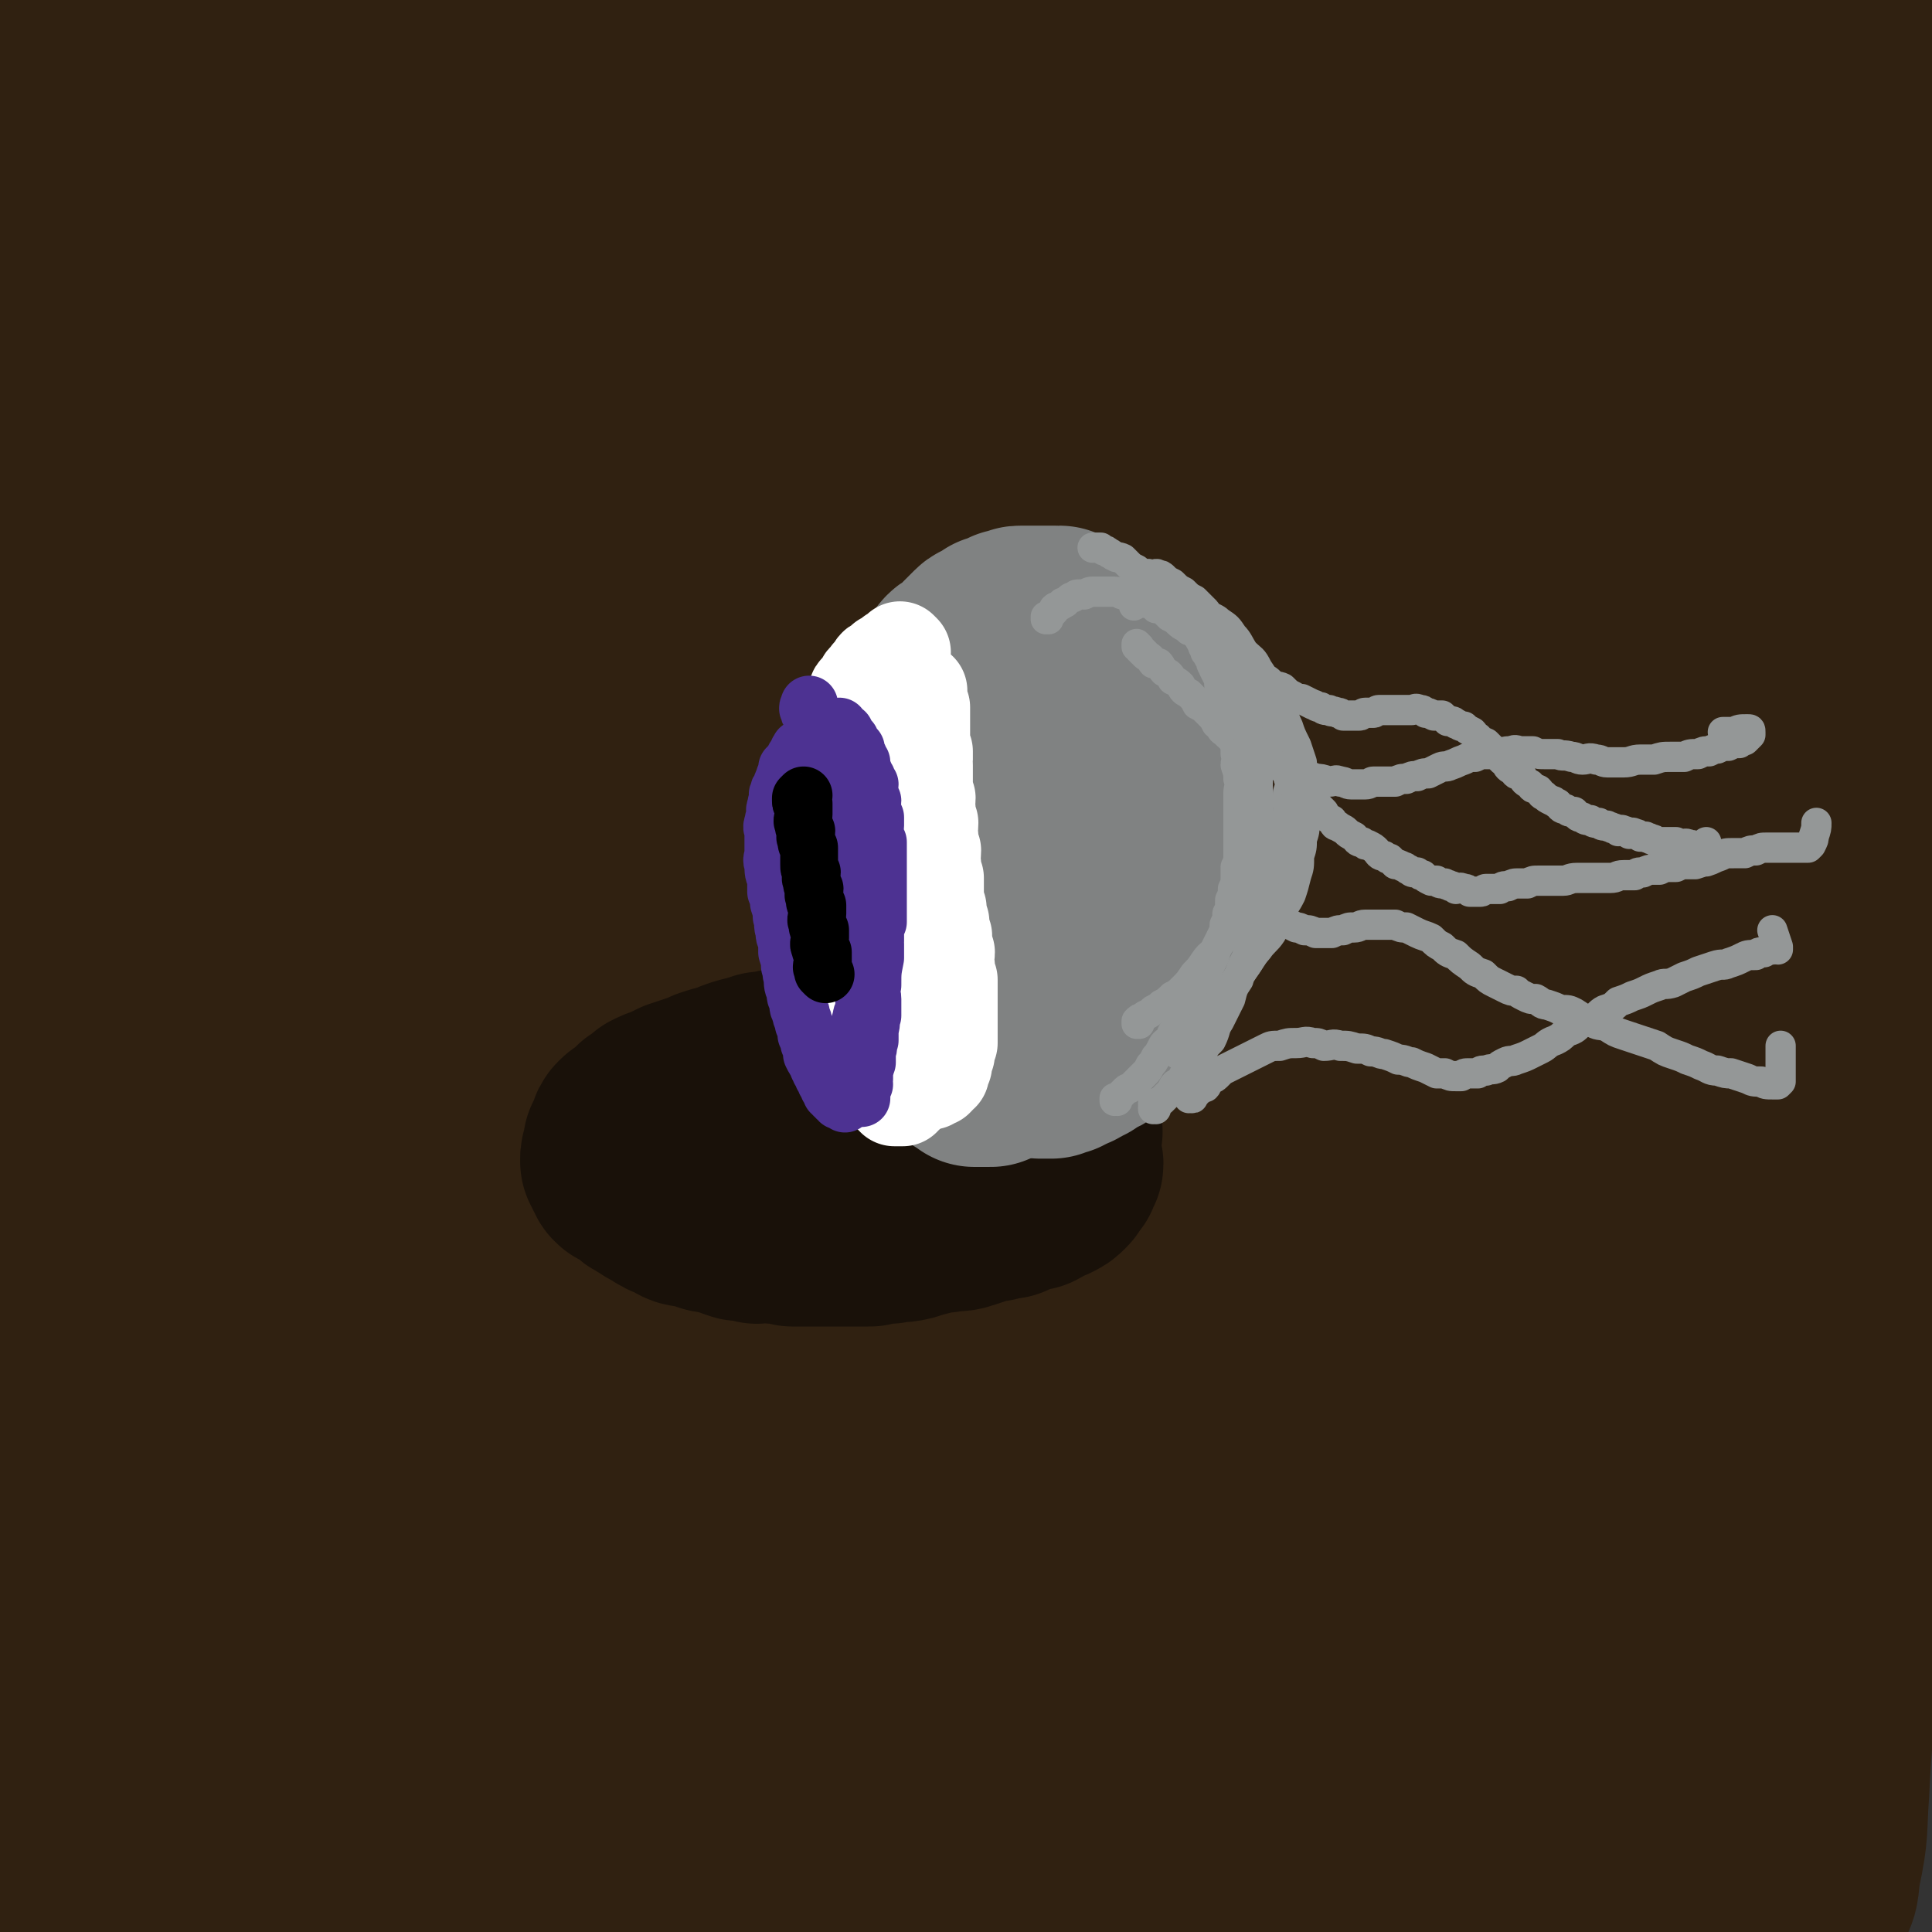 <svg viewBox='0 0 702 702' version='1.1' xmlns='http://www.w3.org/2000/svg' xmlns:xlink='http://www.w3.org/1999/xlink'><rect x="0" y="0" width="702" height="702" fill="#333333" stroke="none"/><g fill='none' stroke='#302111' stroke-width='70' stroke-linecap='round' stroke-linejoin='round'><path d='M624,556c-1,0 -1,-1 -1,-1 0,0 0,0 0,1 0,0 0,0 0,0 0,0 0,-1 0,-1 0,0 0,0 0,1 0,0 0,0 0,0 0,0 0,-1 0,-1 0,0 0,0 0,1 0,0 0,0 0,0 0,-2 0,-2 0,-3 0,-2 -1,-2 -1,-5 0,-3 0,-3 0,-7 0,-6 -1,-6 -1,-11 0,-8 0,-8 0,-16 0,-9 0,-9 0,-18 0,-9 0,-9 0,-19 0,-9 1,-9 1,-18 1,-12 1,-12 2,-24 1,-13 1,-13 1,-26 1,-15 0,-15 1,-29 1,-13 1,-13 2,-25 0,-16 0,-16 1,-31 1,-15 1,-15 2,-29 1,-16 2,-16 3,-32 1,-16 1,-16 1,-32 1,-15 1,-15 1,-30 1,-15 1,-15 1,-29 1,-13 1,-13 1,-26 0,-12 0,-12 0,-24 0,-10 1,-10 1,-21 0,-10 0,-10 0,-19 0,-9 0,-9 0,-17 0,-6 0,-6 0,-13 0,-2 0,-2 0,-5 0,0 0,0 0,0 0,0 1,0 1,1 0,1 -1,1 -1,3 0,4 0,4 -1,9 0,10 0,10 -1,21 -1,16 -1,16 -2,32 -1,19 -1,19 -2,37 -1,18 -1,18 -2,36 -1,17 -1,17 -2,33 0,16 0,16 -1,32 0,15 -1,15 -1,30 0,15 0,15 0,30 0,14 0,14 1,29 0,13 1,13 2,26 1,11 0,11 1,23 1,11 1,11 2,21 1,12 1,12 2,24 1,14 1,14 2,27 1,17 1,17 2,33 1,15 2,14 3,29 1,14 1,14 2,28 1,13 1,13 1,25 0,11 0,11 0,23 0,9 0,9 0,19 0,7 0,7 0,15 0,4 0,4 1,9 0,2 0,2 0,4 0,1 1,0 1,1 0,0 0,0 0,0 0,-1 0,-1 0,-1 0,0 0,0 0,0 0,-2 0,-2 0,-3 0,-2 1,-2 1,-4 0,-4 0,-4 1,-7 1,-6 1,-6 2,-12 1,-10 1,-10 3,-20 2,-12 2,-12 4,-25 2,-14 1,-14 4,-29 1,-15 2,-15 4,-29 1,-15 1,-15 3,-29 1,-16 1,-16 2,-31 1,-16 1,-16 3,-32 1,-17 2,-17 4,-33 2,-16 3,-16 4,-32 2,-15 2,-15 3,-31 1,-15 1,-15 2,-30 0,-14 0,-14 1,-29 0,-15 1,-15 1,-29 1,-14 0,-14 1,-28 0,-13 1,-13 1,-26 0,-14 0,-14 0,-27 0,-13 0,-13 0,-26 0,-12 0,-12 0,-24 0,-10 0,-10 0,-21 0,-9 0,-9 -1,-19 0,-8 0,-8 -1,-16 -1,-7 -1,-7 -2,-14 -1,-6 -1,-6 -2,-12 -1,-4 0,-4 -2,-8 -2,-3 -3,-3 -5,-5 -2,-1 -2,0 -4,-2 -1,-1 -1,-1 -3,-2 -1,-1 -1,-1 -2,-2 -1,0 -1,-1 -2,-1 -2,0 -2,0 -4,0 -4,0 -4,1 -7,1 -7,0 -7,0 -13,1 -9,0 -9,1 -17,2 -11,1 -11,1 -22,2 -11,1 -11,1 -23,2 -13,1 -13,1 -26,2 -13,0 -13,1 -26,1 -14,0 -14,-1 -29,-1 -15,0 -15,0 -30,0 -16,0 -16,0 -31,-1 -15,-1 -15,-1 -31,-2 -14,0 -14,0 -29,-1 -28,-2 -28,-2 -56,-4 -15,-1 -15,-1 -30,-2 -14,0 -14,0 -29,0 -13,0 -13,0 -27,1 -12,0 -12,0 -25,0 -11,0 -11,0 -22,1 -10,0 -10,1 -20,1 -9,0 -9,0 -17,0 -7,0 -7,0 -15,1 -6,0 -6,0 -13,0 -5,0 -5,0 -10,1 -4,0 -4,1 -8,2 -3,1 -3,0 -6,2 -3,1 -3,1 -6,3 -3,1 -3,1 -5,2 -1,0 -1,0 -2,0 -1,0 0,1 -1,1 -1,0 -1,0 -2,0 -1,0 -1,0 -3,0 -1,0 -1,0 -3,1 -1,1 -1,1 -3,2 -2,1 -2,0 -4,2 -2,1 -2,1 -4,3 -2,1 -2,1 -4,3 -2,3 -1,3 -3,6 -2,4 -2,4 -4,8 -2,5 -2,5 -4,10 -2,7 -2,7 -4,15 -1,8 -1,9 -3,17 -1,11 -2,11 -4,22 -1,11 -1,11 -3,23 -1,12 -2,12 -3,23 -1,14 -1,14 -2,27 -1,15 0,15 -1,29 0,17 0,17 -1,34 0,18 -1,18 -1,37 0,20 0,20 0,41 0,22 0,22 0,45 0,24 0,24 1,48 0,24 1,24 1,48 0,22 0,22 0,43 0,17 0,17 0,34 0,11 -1,11 -1,23 0,7 0,7 0,14 0,4 0,4 0,7 0,1 0,1 0,2 0,0 0,0 0,0 0,0 0,0 -1,-1 0,0 1,0 1,-1 0,-1 0,-1 0,-1 0,-2 0,-2 0,-3 0,-3 -1,-3 -1,-6 0,-5 0,-5 0,-10 0,-8 0,-8 -1,-16 -1,-11 -1,-11 -2,-22 -1,-14 -1,-14 -3,-28 -3,-16 -3,-16 -6,-32 -2,-19 -2,-19 -4,-38 -2,-20 -2,-20 -4,-39 -1,-19 -1,-19 -3,-38 -1,-17 -1,-17 -2,-34 0,-16 0,-16 0,-32 0,-14 0,-14 0,-28 0,-14 0,-14 0,-27 -1,-12 -1,-12 -1,-25 0,-12 0,-12 0,-24 0,-11 0,-11 0,-22 0,-9 0,-9 1,-19 0,-10 0,-10 2,-20 1,-8 1,-8 3,-16 1,-7 1,-7 2,-13 0,-7 0,-7 0,-13 0,-7 0,-7 0,-14 0,-8 0,-8 0,-16 0,-6 0,-6 1,-12 0,-4 0,-4 1,-7 0,-3 0,-3 1,-6 1,-1 2,-1 3,-2 2,0 2,0 4,0 2,0 2,0 4,0 1,0 1,0 1,0 0,0 0,0 0,0 1,0 1,0 2,1 1,0 1,0 2,1 4,1 3,2 6,3 8,3 8,3 16,5 11,4 11,4 23,8 13,4 13,4 26,7 13,3 13,4 27,6 12,3 12,3 25,4 13,1 13,1 27,1 13,0 13,0 26,-1 12,-1 12,-1 24,-2 10,-1 10,-1 21,-3 9,-1 9,-2 18,-3 8,-1 8,0 16,-1 6,-1 6,-1 11,-1 4,0 4,0 8,1 2,0 3,0 5,2 1,0 1,1 2,3 0,1 -1,1 -1,3 0,0 0,0 0,1 '/><path d='M433,176c0,0 -1,-1 -1,-1 0,1 2,2 2,4 8,23 8,23 14,46 10,34 9,34 17,68 9,41 9,41 17,83 8,38 7,38 14,77 6,29 6,29 11,58 3,17 4,17 7,35 1,6 1,11 1,12 0,1 -1,-3 -1,-7 -2,-15 -2,-15 -4,-31 -3,-33 -3,-33 -5,-66 -3,-45 -3,-45 -3,-91 -1,-52 -2,-52 -1,-103 1,-46 1,-46 3,-92 1,-38 2,-38 4,-75 1,-23 0,-23 3,-46 1,-9 0,-17 4,-18 3,-1 5,6 8,13 10,25 10,26 18,52 13,40 14,40 25,81 13,49 14,49 23,99 10,48 9,48 15,96 6,41 5,42 9,83 3,31 3,31 4,62 1,16 2,16 1,32 0,2 -2,5 -3,3 -3,-10 -2,-13 -4,-27 -4,-29 -4,-29 -7,-58 -4,-40 -3,-40 -6,-80 -4,-45 -3,-45 -8,-90 -3,-40 -3,-40 -8,-80 -4,-32 -4,-32 -10,-63 -4,-22 -4,-22 -9,-44 -2,-7 -4,-16 -5,-15 0,2 1,10 2,20 5,35 5,34 9,69 7,54 7,54 12,108 6,60 6,60 10,121 3,48 3,48 4,97 1,29 1,29 -1,58 0,13 1,16 -4,25 -1,3 -6,1 -8,-2 -7,-11 -6,-13 -10,-26 -8,-30 -8,-31 -14,-62 -8,-44 -7,-44 -13,-88 -8,-53 -8,-53 -16,-105 -7,-48 -7,-48 -14,-97 -5,-37 -5,-37 -11,-75 -3,-21 -3,-21 -6,-41 0,-2 -1,-5 0,-4 3,18 4,21 7,42 7,44 7,44 12,89 7,60 7,60 12,121 5,57 5,57 7,114 1,44 1,45 0,89 -1,24 -1,25 -5,49 -2,11 -1,15 -7,20 -4,3 -9,1 -12,-4 -9,-13 -8,-15 -13,-32 -8,-30 -7,-31 -12,-63 -7,-43 -7,-43 -10,-86 -5,-49 -4,-49 -6,-97 -2,-41 -1,-41 -2,-83 0,-27 0,-27 0,-55 0,-11 0,-18 1,-22 1,-2 2,5 3,11 3,25 3,25 4,50 3,44 3,44 5,87 2,52 2,52 3,105 1,48 1,48 0,96 0,31 0,31 -1,61 0,13 0,15 -1,26 0,1 -1,-1 -1,-3 1,-12 1,-12 2,-24 3,-22 1,-22 6,-44 8,-39 8,-39 19,-78 10,-37 10,-37 23,-73 12,-32 13,-31 26,-63 13,-31 14,-30 26,-61 13,-32 13,-31 25,-63 8,-22 8,-22 14,-43 10,-34 9,-34 18,-69 4,-17 4,-17 8,-33 1,-7 2,-8 3,-15 0,0 -1,-1 -1,-1 0,0 0,1 -1,2 0,0 -1,0 -2,1 -11,3 -10,4 -21,6 -18,3 -18,4 -36,5 -23,2 -24,2 -47,3 -24,1 -24,0 -49,1 -22,0 -22,-1 -45,1 -22,2 -22,3 -44,6 -21,3 -21,3 -42,6 -22,3 -22,4 -43,6 -19,1 -19,1 -38,1 -16,0 -16,-1 -32,-3 -13,-1 -13,-1 -25,-4 -9,-1 -9,-1 -18,-3 -5,-1 -5,-2 -11,-2 -2,0 -3,-1 -5,1 -1,1 -1,2 -1,4 -1,10 0,10 0,20 2,24 2,24 3,47 2,36 2,36 4,71 2,41 2,41 3,83 1,39 1,39 1,79 -1,39 -1,39 -3,78 -3,37 -3,37 -6,74 -4,33 -4,33 -9,65 -4,26 -4,26 -10,52 -3,17 -4,17 -8,34 -2,6 -3,11 -5,13 -1,1 -2,-4 -2,-7 0,-19 1,-19 2,-37 3,-35 3,-35 7,-69 6,-44 5,-44 12,-89 8,-46 8,-46 18,-92 9,-41 9,-41 20,-82 10,-35 9,-35 22,-69 19,-49 17,-50 42,-96 7,-14 9,-17 22,-22 10,-5 15,-5 24,2 18,14 18,18 29,40 20,39 19,40 33,81 17,53 17,53 30,108 12,49 11,49 21,99 6,32 6,32 11,65 2,11 3,17 4,23 0,2 0,-4 0,-7 -3,-17 -4,-17 -6,-34 -3,-29 -3,-29 -6,-58 -3,-37 -3,-37 -4,-74 -1,-41 -2,-41 0,-81 1,-41 1,-41 6,-82 5,-36 4,-36 13,-71 7,-29 6,-29 19,-55 9,-18 9,-20 23,-33 10,-8 13,-11 25,-9 11,1 13,4 21,14 13,16 12,18 19,37 11,27 10,28 16,56 8,32 8,32 12,64 5,31 4,31 6,62 2,22 2,22 3,44 0,5 0,14 -1,11 -1,-8 -1,-16 -4,-33 -3,-26 -4,-26 -8,-53 -5,-27 -5,-27 -10,-54 -3,-17 -3,-17 -7,-33 -1,-4 -3,-9 -3,-7 -2,4 -1,9 -1,19 0,30 1,30 2,59 1,47 2,47 2,94 0,52 1,52 -1,105 -2,41 -1,41 -7,81 -5,29 -5,30 -14,57 -7,20 -7,21 -19,38 -10,14 -12,14 -26,23 -12,8 -13,9 -28,12 -12,2 -14,3 -26,0 -13,-3 -15,-3 -24,-12 -15,-14 -15,-15 -24,-34 -14,-29 -14,-29 -22,-61 -12,-43 -12,-43 -20,-87 -8,-48 -7,-48 -12,-97 -5,-47 -4,-47 -8,-93 -2,-38 -2,-38 -3,-76 -1,-25 0,-25 0,-50 0,-12 0,-12 1,-24 0,-2 1,-4 1,-5 0,0 0,1 0,3 -1,8 -1,8 0,16 0,26 0,26 1,52 2,44 2,44 3,87 1,50 1,50 2,101 1,46 1,46 2,93 0,32 0,32 1,64 1,20 -1,20 2,40 0,7 1,11 4,13 1,1 3,-3 4,-7 3,-15 3,-15 5,-30 4,-30 3,-30 6,-60 4,-39 4,-39 8,-79 4,-42 4,-42 9,-85 5,-38 5,-38 10,-75 5,-33 5,-33 10,-65 4,-26 4,-26 10,-51 4,-19 4,-19 9,-38 3,-11 2,-11 6,-22 1,-3 3,-7 4,-5 1,3 0,7 0,15 1,25 0,25 1,50 1,40 1,40 3,80 1,50 1,50 3,99 1,42 1,42 2,85 1,36 1,36 2,71 1,28 0,28 2,55 1,21 1,21 4,43 2,18 1,18 5,35 3,16 3,16 9,32 5,15 5,15 12,29 6,13 6,14 15,25 6,8 7,8 15,13 5,3 6,4 12,4 3,0 4,-1 7,-3 2,-1 1,-2 3,-4 1,-1 1,-1 1,-2 0,0 0,0 0,0 0,1 0,1 0,1 0,1 0,1 0,1 -1,1 -1,1 -1,1 -5,2 -5,2 -9,3 -12,2 -12,2 -23,2 -20,1 -20,1 -41,1 -25,-1 -25,-1 -51,-4 -24,-2 -24,-2 -48,-6 -21,-3 -20,-4 -40,-8 -14,-2 -14,-2 -28,-5 -7,-1 -8,-1 -14,-2 -1,0 -1,0 -1,-1 4,0 4,0 8,0 9,0 9,1 19,0 16,-1 17,0 33,-3 22,-4 22,-4 44,-10 25,-7 25,-7 48,-17 25,-10 25,-11 48,-23 24,-12 24,-13 48,-25 22,-11 22,-11 45,-22 20,-10 20,-10 39,-19 14,-6 14,-6 29,-12 8,-3 8,-3 16,-5 2,-1 3,-1 5,0 0,0 0,0 -1,1 -2,3 -2,3 -4,6 -4,7 -4,7 -8,15 -6,15 -6,15 -12,29 -8,16 -7,17 -15,32 -7,13 -6,14 -14,26 -5,9 -6,8 -12,17 -5,7 -5,7 -10,14 -5,6 -6,5 -11,11 -3,5 -3,5 -7,9 -3,4 -4,4 -8,7 -3,2 -3,3 -6,4 -3,1 -4,1 -7,0 -6,0 -6,0 -12,-2 -10,-3 -10,-3 -21,-8 -17,-7 -17,-7 -33,-16 -20,-11 -20,-11 -39,-25 -19,-14 -20,-14 -38,-30 -19,-16 -19,-16 -36,-35 -16,-17 -16,-17 -31,-37 -13,-16 -13,-16 -24,-35 -9,-16 -9,-16 -15,-34 -5,-17 -6,-17 -8,-35 -2,-20 -1,-20 -1,-40 1,-24 2,-24 5,-49 3,-28 4,-28 9,-56 5,-28 5,-28 12,-55 6,-26 6,-26 14,-51 5,-19 5,-19 13,-37 5,-11 5,-12 11,-22 3,-4 4,-4 8,-8 1,0 2,-1 2,0 1,2 1,3 1,6 1,12 1,12 2,24 3,29 3,29 6,58 4,45 4,45 8,90 4,49 4,49 8,98 4,43 4,43 8,87 4,33 3,33 8,66 3,23 2,24 9,46 3,11 4,12 11,21 3,4 5,4 10,5 5,0 6,-2 11,-4 8,-5 8,-6 16,-12 14,-10 14,-10 27,-21 18,-14 18,-14 35,-29 16,-15 16,-15 32,-30 13,-12 13,-12 27,-23 11,-9 11,-10 24,-15 9,-5 9,-5 19,-6 6,-1 7,0 13,3 5,3 6,4 9,9 3,5 2,5 4,11 1,7 1,7 1,15 1,11 1,11 1,22 1,13 1,13 1,26 0,13 0,13 -2,26 0,9 0,9 -2,17 -1,4 -1,4 -3,9 0,1 0,2 -1,3 0,1 -1,0 -2,1 -1,0 0,0 -1,1 -3,1 -2,1 -5,2 -7,3 -7,3 -14,6 -12,6 -12,7 -25,12 -16,8 -16,8 -32,15 -18,7 -18,7 -36,13 -18,6 -18,6 -36,11 -20,5 -20,5 -39,9 -22,5 -21,5 -43,9 -23,5 -23,5 -46,8 -23,3 -23,3 -46,5 -22,2 -22,2 -45,2 -18,1 -18,1 -37,0 -14,0 -14,1 -28,0 -9,-1 -10,-1 -18,-4 -7,-3 -8,-4 -12,-9 -4,-5 -4,-6 -6,-12 -2,-10 -2,-11 -2,-21 0,-18 0,-18 2,-35 3,-24 2,-24 6,-48 5,-29 6,-28 12,-57 7,-36 8,-36 15,-72 7,-44 7,-44 13,-89 6,-47 6,-47 10,-95 4,-38 3,-38 5,-77 2,-22 1,-22 3,-44 1,-7 1,-15 3,-15 3,1 4,8 7,17 8,30 9,30 16,60 11,47 12,47 21,94 11,59 12,59 20,118 8,56 9,56 11,112 4,76 3,76 2,151 0,13 -1,21 -4,26 -1,2 -3,-5 -4,-11 -3,-26 -3,-26 -3,-52 -1,-46 -1,-46 0,-91 2,-52 2,-52 5,-103 2,-45 2,-45 6,-89 2,-33 2,-33 5,-65 2,-23 2,-23 4,-46 1,-16 1,-16 2,-32 1,-10 1,-10 3,-19 0,-2 2,-5 2,-4 3,7 3,10 4,20 5,30 5,30 10,59 6,46 7,46 12,93 6,50 6,50 10,100 2,38 2,38 1,76 0,22 0,23 -3,44 -1,7 -2,12 -5,13 -4,1 -6,-4 -9,-9 -8,-13 -7,-14 -13,-27 -11,-21 -11,-22 -22,-43 -13,-25 -12,-26 -27,-49 -11,-19 -11,-21 -26,-36 -7,-7 -11,-12 -18,-9 -9,4 -9,10 -13,23 -7,27 -5,27 -9,55 -5,34 -4,34 -9,67 -4,28 -3,29 -10,56 -3,16 -2,17 -9,30 -3,6 -5,7 -11,9 -3,1 -5,0 -8,-2 -4,-2 -4,-3 -5,-6 -4,-7 -3,-8 -5,-15 -2,-16 -2,-16 -4,-33 -1,-30 -2,-30 -2,-61 1,-38 1,-38 6,-76 4,-37 5,-37 12,-74 7,-34 7,-34 16,-68 8,-30 8,-30 17,-59 8,-27 9,-26 17,-53 8,-25 8,-25 17,-50 8,-24 8,-24 18,-48 9,-24 9,-24 19,-47 10,-21 10,-22 22,-41 10,-17 10,-18 23,-31 10,-11 11,-11 24,-17 9,-5 11,-5 21,-4 10,0 11,1 20,5 10,4 9,5 18,12 10,6 10,6 18,13 8,6 8,6 15,12 4,4 4,4 7,8 2,1 2,1 3,3 0,0 1,0 1,0 0,0 -1,-1 -2,-1 -3,-1 -3,-1 -7,-1 -10,0 -10,0 -20,1 -18,1 -18,1 -36,5 -23,4 -24,4 -46,11 -24,8 -24,9 -47,20 -24,11 -24,11 -47,25 -23,13 -23,13 -44,29 -21,15 -23,14 -40,34 -16,18 -17,19 -27,41 -11,28 -10,29 -14,59 -4,36 -2,36 -1,72 2,39 3,39 6,78 4,37 5,37 9,75 3,34 4,34 5,68 2,31 2,31 1,61 -1,32 -1,32 -4,63 -4,30 -5,30 -10,59 -4,25 -3,26 -8,51 -3,18 -4,17 -7,35 -2,9 -2,9 -4,18 0,1 0,1 0,1 0,-6 0,-7 0,-14 -1,-17 -1,-17 -1,-34 0,-28 0,-28 0,-56 0,-33 0,-33 1,-66 1,-36 1,-36 2,-72 0,-36 1,-36 1,-73 1,-37 1,-37 1,-75 1,-36 1,-36 1,-71 0,-31 0,-31 -2,-62 -1,-25 -1,-25 -3,-51 -2,-18 -2,-18 -5,-35 -2,-9 -2,-10 -5,-18 0,-1 -1,0 -1,1 0,12 0,13 1,25 3,32 4,32 8,64 5,46 5,46 11,92 6,48 5,48 12,96 4,32 3,33 10,64 3,13 4,17 10,25 2,3 6,0 8,-3 5,-9 3,-11 6,-21 4,-23 4,-23 8,-46 6,-35 6,-35 13,-69 7,-41 6,-41 15,-83 7,-37 6,-37 15,-74 7,-27 6,-28 15,-55 4,-13 4,-17 11,-26 2,-2 5,0 7,4 5,12 4,13 6,27 5,27 5,27 9,54 5,35 6,35 11,71 5,35 5,35 9,70 2,27 2,27 3,54 1,19 2,19 0,38 -2,30 -3,30 -8,60 -2,12 -3,12 -6,24 -3,13 -3,13 -7,26 -3,10 -3,10 -8,19 -3,6 -3,7 -8,11 -3,2 -4,2 -7,0 -6,-2 -6,-3 -10,-7 -9,-10 -10,-10 -18,-20 -13,-17 -13,-18 -26,-36 -16,-23 -16,-23 -31,-48 -15,-26 -15,-26 -28,-53 -12,-25 -12,-25 -22,-51 -10,-25 -10,-25 -18,-50 -7,-24 -7,-24 -12,-49 -4,-25 -4,-25 -7,-50 -3,-26 -3,-26 -4,-52 -1,-28 -1,-28 -1,-55 0,-28 0,-28 2,-56 1,-24 0,-24 3,-48 2,-17 2,-17 6,-33 2,-8 2,-9 6,-14 1,-2 3,-1 4,0 2,1 2,1 2,3 2,6 2,6 4,12 5,15 5,15 9,30 7,25 8,25 14,49 7,29 7,29 13,59 5,31 5,31 9,62 4,31 4,31 6,63 3,32 2,32 4,64 2,29 2,29 3,57 2,18 2,18 3,37 1,10 1,10 2,19 1,1 1,3 1,2 0,-5 0,-7 0,-14 -1,-13 -1,-13 -2,-26 -1,-28 -2,-28 -3,-55 -3,-35 -3,-35 -5,-70 -2,-35 -2,-35 -4,-70 -1,-34 -1,-34 -2,-69 -1,-30 0,-30 0,-61 0,-22 -1,-22 -1,-43 1,-12 1,-13 2,-25 0,-4 0,-4 1,-9 0,0 0,-1 0,-1 0,0 -1,1 -1,2 0,6 0,6 0,12 0,20 0,20 0,40 1,36 1,36 1,72 0,47 0,47 0,94 -1,46 -1,46 -3,92 -1,46 -1,46 -4,92 -3,39 -3,39 -6,77 -3,31 -3,31 -7,62 -3,23 -3,23 -7,45 -3,17 -2,17 -7,33 -3,13 -4,13 -8,25 -3,10 -4,10 -7,20 -3,8 -3,8 -7,15 -1,5 -2,5 -4,9 -1,1 -1,2 -2,2 0,0 0,-1 -1,-2 -1,-3 -1,-4 -2,-7 -1,-9 -2,-9 -3,-18 -3,-16 -3,-16 -6,-32 -3,-23 -3,-23 -6,-45 -2,-25 -1,-25 -3,-49 -2,-24 -3,-24 -5,-48 -1,-25 -1,-25 -3,-50 -1,-25 -2,-25 -4,-50 -1,-22 -1,-22 -3,-43 -1,-17 -1,-17 -2,-33 0,-10 0,-10 -1,-19 0,-3 0,-3 -1,-6 0,-1 -1,-1 -1,-1 0,0 1,0 1,1 0,1 0,1 0,3 0,8 0,8 0,15 0,20 -1,20 -1,40 -1,28 -1,28 -2,56 0,29 0,29 -1,58 0,21 -1,21 -1,42 0,16 0,16 0,31 0,9 0,9 0,19 0,4 0,4 0,8 0,3 0,3 0,5 0,2 -1,2 -1,4 0,1 0,1 0,2 0,0 0,1 0,1 0,0 1,0 1,0 0,-1 0,-1 1,-1 0,-1 1,0 2,0 2,0 2,-1 4,0 6,0 6,1 12,2 11,2 11,2 23,4 18,3 18,3 36,5 21,2 21,2 42,4 21,2 21,1 43,4 22,2 22,3 44,6 20,2 20,2 40,5 21,4 21,5 42,7 18,2 18,2 36,2 17,1 17,1 33,0 17,-1 17,-2 33,-3 15,-1 15,-2 31,-2 16,-1 16,-1 32,-1 14,1 14,1 28,1 11,1 12,1 23,1 7,-1 7,-1 15,-3 5,-1 5,-1 9,-4 6,-4 6,-4 11,-10 8,-8 8,-8 15,-17 9,-12 10,-12 17,-26 9,-20 8,-20 13,-41 7,-29 7,-30 11,-59 5,-41 3,-41 6,-82 2,-47 2,-47 3,-95 1,-44 1,-44 1,-89 0,-32 0,-32 0,-65 0,-20 0,-29 0,-39 0,-3 0,6 1,12 1,19 1,19 2,38 2,27 3,27 5,54 1,29 1,29 2,58 0,23 0,24 -1,47 0,22 0,22 -2,45 -1,20 -1,20 -2,40 -1,18 -1,18 -1,37 0,17 0,17 1,34 0,14 0,14 1,29 0,13 0,13 1,26 0,11 0,11 0,21 0,10 0,10 -1,19 -1,9 -1,9 -2,17 -1,7 -1,7 -2,13 0,4 0,4 -1,7 0,1 -1,1 -2,2 0,0 0,-1 0,-1 0,-1 -1,-1 -1,0 -2,0 -2,1 -4,2 -5,3 -5,3 -10,6 -9,6 -9,6 -17,12 -11,7 -11,7 -22,14 -12,7 -12,7 -24,13 -11,5 -11,6 -22,10 -11,4 -12,4 -23,7 -12,2 -12,2 -23,4 -11,2 -11,2 -21,3 -8,1 -8,1 -16,1 -5,1 -5,1 -11,1 -2,1 -2,1 -4,1 -1,1 -1,0 -2,0 0,0 0,0 0,0 3,0 3,0 5,-1 3,-2 4,-1 7,-3 6,-2 6,-3 13,-5 11,-3 11,-3 22,-6 14,-3 14,-3 29,-6 15,-2 15,-1 30,-4 12,-2 12,-2 24,-5 9,-3 11,-2 18,-8 8,-6 8,-7 12,-16 8,-15 8,-15 13,-31 6,-23 6,-23 11,-46 4,-25 5,-25 7,-51 2,-23 1,-23 1,-46 0,-17 0,-17 -1,-35 0,-12 0,-12 0,-24 0,-6 0,-7 1,-13 0,-3 1,-3 3,-6 1,-2 1,-2 3,-4 1,-1 1,-1 3,-1 0,0 0,0 0,1 0,1 0,1 0,3 0,8 0,8 0,16 0,18 1,18 2,37 1,24 1,24 3,49 1,25 2,25 3,50 1,21 1,21 1,42 0,18 1,18 0,36 0,15 -1,15 -2,30 0,14 0,14 -2,28 -1,12 -1,12 -3,24 -1,10 -1,10 -2,20 0,6 0,6 -1,12 0,2 1,3 1,3 0,1 0,0 0,-1 0,0 0,-1 0,-1 0,0 0,-1 0,-1 0,0 0,1 0,1 0,0 0,-1 -1,-1 -2,-1 -2,-1 -3,-2 -4,-2 -4,-2 -8,-3 -7,-2 -7,-2 -14,-5 -11,-3 -11,-3 -21,-7 -11,-3 -11,-3 -22,-6 -11,-3 -11,-3 -23,-6 -9,-2 -9,-2 -18,-5 -6,-2 -7,-1 -13,-4 -5,-2 -5,-3 -9,-6 -3,-2 -4,-2 -6,-5 -2,-2 -2,-2 -3,-5 0,-1 1,-2 2,-3 2,-1 2,-1 4,-1 5,1 5,1 10,1 7,1 7,1 14,1 10,1 10,1 20,2 10,1 10,1 20,1 8,1 8,1 17,0 7,0 7,0 13,-1 4,0 4,0 8,-1 1,0 3,0 3,0 -1,0 -3,1 -5,0 -6,0 -6,0 -12,0 -13,-1 -13,-1 -26,-1 -21,-1 -21,-1 -41,-2 -24,0 -24,0 -47,0 -27,1 -27,1 -53,1 -25,1 -25,2 -50,2 -25,1 -25,0 -50,0 -24,1 -24,0 -48,0 -22,1 -22,0 -43,1 -18,1 -18,1 -35,2 -14,1 -14,2 -27,3 -11,1 -11,1 -22,2 -9,1 -9,1 -18,1 -8,1 -8,1 -15,0 -7,-1 -7,-1 -14,-2 -4,-1 -4,-1 -8,-2 -3,-1 -3,-2 -6,-3 -4,-2 -4,-2 -8,-4 -4,-2 -4,-2 -8,-5 -3,-2 -4,-2 -6,-5 -3,-3 -3,-3 -6,-7 -3,-5 -3,-5 -5,-11 -4,-7 -4,-7 -6,-16 -3,-12 -3,-12 -5,-24 -3,-15 -3,-15 -4,-31 -1,-15 0,-15 0,-31 0,-12 0,-12 2,-25 0,-6 1,-6 2,-13 0,-2 0,-3 1,-5 0,-1 0,-1 1,-1 0,0 0,0 0,0 0,1 0,1 0,1 0,1 0,1 0,2 0,2 -1,2 -1,5 -1,3 -1,3 -1,7 -1,5 0,5 -1,10 -1,5 -1,5 -2,11 -1,7 -1,7 -2,13 -1,9 0,9 -1,17 -1,10 -1,10 -2,19 -1,8 -1,8 -2,16 -1,6 0,6 -1,12 0,4 0,4 -1,8 0,3 0,3 0,6 0,2 -1,2 -1,4 0,1 0,1 0,2 0,1 0,1 0,2 0,1 0,0 1,1 1,0 0,1 1,1 3,2 4,2 7,4 5,3 5,4 11,6 9,5 9,5 18,8 12,5 12,6 24,9 13,3 13,3 27,5 17,2 17,2 34,2 21,1 22,1 43,1 21,1 21,1 42,1 22,1 22,1 43,2 19,1 19,2 37,2 17,1 17,0 33,0 14,-1 14,-1 29,-2 13,-1 13,-1 27,-2 11,-1 11,-2 23,-2 11,-1 11,-1 23,-1 11,1 11,1 23,1 12,1 12,1 24,1 9,0 9,0 19,0 8,-1 8,-1 17,-1 8,-1 8,0 15,-1 8,-1 8,-2 15,-3 7,-2 8,-2 14,-4 6,-2 7,-1 12,-5 6,-3 6,-3 10,-9 6,-8 6,-8 9,-17 5,-15 5,-16 9,-31 5,-22 5,-22 9,-44 4,-25 4,-25 7,-51 1,-22 1,-22 1,-45 0,-19 0,-19 -1,-38 0,-13 0,-13 0,-26 0,-9 0,-9 -1,-18 0,-5 -1,-5 -2,-10 0,-2 0,-2 0,-4 0,0 0,0 0,1 0,2 0,2 0,3 0,10 1,10 1,19 0,19 0,19 1,39 1,26 1,26 3,52 1,26 1,26 2,52 1,22 0,22 1,44 0,18 1,18 2,36 0,13 0,13 1,27 0,9 0,9 1,17 0,6 0,6 0,12 0,4 -1,4 -1,7 0,2 0,3 0,3 0,1 0,-1 -1,-2 0,0 0,0 0,0 0,1 0,0 0,0 -1,0 -1,0 -2,-1 -1,0 -1,-1 -3,-1 -5,-1 -5,-1 -9,-2 -10,0 -10,-1 -19,-1 -14,1 -14,1 -29,2 -19,1 -19,1 -39,2 -22,1 -22,1 -44,1 -23,1 -23,1 -46,1 -22,1 -22,1 -45,1 -23,1 -23,0 -46,1 -22,1 -22,1 -45,3 -22,2 -22,2 -44,4 -18,2 -18,2 -36,4 -14,2 -14,2 -28,4 -10,2 -10,2 -20,4 -7,1 -7,2 -15,3 -4,1 -4,1 -9,2 -3,1 -3,1 -6,1 -4,0 -4,0 -8,-1 -6,-1 -5,-1 -11,-2 -8,-2 -8,-1 -16,-2 -8,-1 -8,-1 -16,-2 -6,-1 -6,-1 -12,-2 -6,-1 -6,0 -11,-1 -5,-1 -5,-1 -9,-2 -3,-1 -3,-1 -6,-2 -2,-1 -2,-1 -4,-3 -2,-2 -2,-2 -4,-4 -2,-2 -2,-2 -4,-5 -3,-3 -2,-3 -4,-6 -2,-2 -3,-2 -4,-5 -2,-4 -2,-4 -3,-8 -3,-5 -3,-5 -5,-11 -2,-8 -2,-8 -4,-17 -2,-11 -1,-11 -3,-23 -1,-13 -1,-13 -2,-26 -1,-12 -1,-12 -1,-25 0,-12 0,-12 1,-24 0,-11 0,-11 0,-21 0,-10 0,-10 1,-20 0,-10 0,-10 0,-20 0,-8 0,-8 0,-17 0,-7 0,-7 0,-13 0,-6 0,-6 0,-12 0,-4 0,-4 0,-8 0,-3 0,-3 0,-6 0,-1 0,-1 0,-1 0,0 1,0 1,1 0,2 0,2 0,4 0,4 0,4 0,8 0,8 0,8 0,16 0,11 0,11 0,23 -1,12 -1,12 -2,23 -1,12 0,12 -2,24 -1,12 -2,12 -4,24 -2,13 -1,13 -4,26 -2,13 -3,13 -7,26 -4,11 -4,11 -7,23 -3,8 -2,9 -4,17 -1,7 -1,7 -1,13 0,4 0,5 2,8 2,3 3,3 6,5 3,2 3,1 6,2 3,2 4,2 7,2 7,1 7,1 13,2 14,3 14,3 29,6 21,3 21,3 42,7 23,3 23,3 46,7 24,3 24,4 48,6 23,2 23,2 46,3 25,2 25,1 49,2 24,1 24,1 49,2 26,1 26,1 52,2 26,1 26,2 52,3 23,1 23,1 46,2 18,1 18,1 37,1 14,1 14,2 29,1 11,-1 12,-1 23,-4 9,-2 9,-2 18,-7 7,-4 7,-5 14,-11 4,-5 4,-5 7,-11 4,-6 4,-7 6,-14 4,-10 4,-10 7,-20 4,-16 5,-16 7,-32 4,-20 4,-20 6,-40 2,-25 1,-25 2,-49 1,-29 2,-29 2,-58 0,-28 0,-28 -1,-56 -1,-26 -1,-26 -3,-52 -2,-19 -2,-19 -5,-38 -2,-11 -2,-11 -5,-21 0,-3 -1,-5 -2,-6 0,0 0,1 0,3 0,5 -1,5 -1,10 -1,13 0,13 -1,26 0,21 0,21 -1,42 0,27 -1,27 -2,54 0,29 0,29 1,58 0,30 0,30 2,61 1,30 2,30 4,61 2,28 2,28 5,56 1,22 1,22 3,44 1,17 1,17 1,33 0,9 0,9 -1,17 0,3 0,3 -1,5 0,1 0,0 -1,-1 0,0 0,0 -1,-1 0,0 0,0 0,0 1,0 1,0 1,0 0,-1 0,-1 0,-2 1,-2 1,-2 3,-4 1,-3 1,-3 3,-6 '/><path d='M42,479c0,0 0,-1 -1,-1 0,0 1,0 1,1 -1,3 -1,3 -2,7 -2,13 -2,13 -3,25 -3,23 -2,24 -6,46 -5,29 -7,29 -13,57 -5,25 -5,25 -9,51 -3,15 -3,15 -5,31 0,6 0,6 -1,13 0,1 0,1 0,1 0,1 -1,0 -1,-1 -1,0 -1,0 -1,-1 -2,-4 -2,-4 -3,-7 -3,-7 -2,-7 -5,-14 '/><path d='M38,638c0,0 0,-1 -1,-1 0,0 1,1 1,1 6,-2 6,-3 13,-5 11,-3 11,-3 22,-7 17,-6 17,-6 34,-12 21,-7 21,-9 42,-13 22,-5 22,-5 45,-6 23,-1 23,-1 47,2 24,3 24,4 49,9 24,6 24,6 48,12 23,6 23,6 46,11 43,9 43,9 87,17 20,3 20,3 41,7 17,3 18,2 35,7 17,3 17,3 33,8 15,5 15,5 29,10 12,5 11,5 23,9 8,3 9,4 17,5 5,1 7,2 10,-1 4,-4 3,-6 4,-12 3,-14 2,-14 3,-28 1,-22 2,-22 3,-44 1,-24 1,-24 1,-48 0,-22 0,-22 0,-43 0,-19 1,-19 0,-37 0,-17 -1,-17 -2,-34 -1,-13 0,-14 -2,-27 0,-8 -1,-8 -2,-15 0,-2 -1,-4 -1,-3 -1,2 -1,5 -1,10 0,15 1,15 1,30 0,23 0,23 0,47 0,27 1,27 1,54 0,23 1,23 0,46 0,17 -1,17 -2,33 0,13 0,13 -2,25 -1,9 -1,9 -2,18 -1,5 -1,5 -3,9 0,2 0,3 -2,4 0,1 -1,0 -2,0 0,1 0,0 -1,0 0,0 0,0 0,0 0,0 0,0 0,0 1,0 1,0 2,-1 0,-1 0,-1 1,-1 0,-1 0,-1 1,-1 0,-1 0,-1 1,-1 0,0 0,1 0,0 2,-1 2,-2 4,-4 2,-3 2,-3 4,-6 '/></g>
<g fill='none' stroke='#191109' stroke-width='70' stroke-linecap='round' stroke-linejoin='round'><path d='M339,383c0,0 -1,-1 -1,-1 0,0 0,0 1,1 0,0 0,0 0,0 0,0 -1,-1 -1,-1 0,0 0,0 1,1 0,0 0,0 0,0 0,0 -1,-1 -1,-1 0,0 1,1 1,1 -1,0 -1,0 -2,0 -2,0 -2,0 -4,0 -2,0 -2,0 -4,0 -2,0 -2,-1 -5,0 -2,0 -2,0 -5,1 -3,0 -3,-1 -7,0 -3,0 -3,0 -6,1 -4,0 -4,0 -7,0 -4,1 -4,0 -7,1 -4,0 -4,0 -8,1 -3,0 -3,1 -7,1 -3,1 -3,1 -7,2 -3,1 -3,1 -5,2 -4,1 -4,1 -7,2 -2,1 -2,1 -5,2 -3,1 -3,1 -6,2 -2,1 -2,1 -4,2 -3,1 -3,1 -5,2 -2,2 -2,2 -4,3 -1,2 -1,2 -3,3 -1,1 -2,1 -3,2 -1,1 -1,1 -1,2 -1,2 -1,2 -2,4 0,0 0,0 0,1 0,1 0,1 0,2 -1,1 -1,1 -1,2 0,0 0,0 0,1 1,1 1,1 1,2 0,0 0,0 0,0 0,0 0,0 0,0 1,1 1,1 1,2 1,1 1,1 2,1 2,1 2,1 3,2 2,2 2,2 4,3 3,2 3,2 5,3 3,2 3,2 6,3 3,2 3,2 6,2 3,1 3,1 6,2 3,0 3,1 6,1 2,1 2,1 5,2 3,0 3,0 6,1 3,0 3,-1 6,0 3,0 3,0 7,1 3,0 3,0 7,0 4,0 4,0 8,0 3,0 3,0 6,0 4,0 4,0 7,0 3,-1 3,-1 7,-1 3,-1 3,0 7,-1 3,-1 3,-1 7,-2 3,-1 3,-1 6,-1 4,-1 4,0 7,-1 3,-1 3,-1 6,-2 2,-1 2,-1 5,-1 2,-1 2,-1 5,-1 2,-1 2,-1 5,-2 2,-1 2,-1 4,-1 2,-1 1,-1 3,-2 1,-1 2,-1 3,-1 2,-1 2,-1 3,-2 1,-1 1,-1 1,-2 1,-1 2,-1 2,-3 1,-1 1,-1 0,-2 0,-1 0,-1 -1,-2 0,-1 0,-1 -1,-2 0,-1 0,-1 -1,-2 -1,-1 -1,-1 -2,-2 -1,-1 -1,-1 -2,-2 0,-1 0,-1 -1,-1 -1,-1 -1,-1 -2,-1 -1,-1 -1,-1 -2,-1 -2,-1 -2,-1 -3,-1 -2,-1 -2,-1 -3,-1 -2,0 -2,0 -4,0 -2,-1 -2,-1 -5,-1 -3,-1 -3,-1 -6,-1 -4,-1 -4,-1 -8,-1 -5,-1 -5,-1 -10,-1 -5,0 -5,0 -10,0 -5,-1 -5,-1 -11,-1 -5,-1 -5,0 -10,0 -6,-1 -6,-1 -12,-1 -4,0 -4,0 -9,0 -5,0 -5,0 -9,0 -4,0 -4,0 -8,0 -3,0 -3,-1 -6,0 -2,0 -2,0 -5,1 -1,0 -1,0 -3,0 -1,0 -1,0 -2,0 -1,0 -1,-1 -2,0 -1,0 0,0 -1,1 -1,0 -1,0 -1,0 -1,0 -1,-1 -2,0 0,0 0,0 0,0 -1,1 -1,1 -2,1 0,0 0,0 0,0 0,0 0,0 0,0 -1,0 -1,-1 -1,0 -1,0 0,0 0,1 0,0 0,0 0,0 0,0 0,0 1,0 0,0 0,0 1,0 0,-1 0,-1 1,-1 0,0 0,0 1,0 1,0 1,0 2,0 1,0 1,0 2,0 2,-1 2,-1 3,-1 2,-1 2,-1 4,-1 2,0 2,0 3,0 2,-1 2,-1 4,-1 2,-1 2,-1 4,-1 2,0 2,-1 4,-1 2,-1 2,-1 4,-1 2,-1 2,0 5,-1 2,-1 2,-1 5,-1 2,-1 2,-1 5,-2 2,-1 2,-1 5,-1 2,-1 2,-2 5,-2 2,-1 2,0 5,0 2,-1 2,-1 4,-1 2,-1 2,0 5,0 2,-1 2,-1 4,-1 2,-1 2,0 5,0 2,0 2,0 5,0 2,0 2,-1 5,0 2,0 2,0 5,0 2,1 2,1 5,1 3,1 3,1 6,2 3,0 3,0 6,1 2,0 2,1 5,1 2,1 2,1 5,1 2,1 2,1 4,2 2,0 2,0 3,1 2,1 2,1 4,1 1,1 1,1 3,2 1,0 1,1 2,1 1,1 1,1 1,1 1,1 1,1 1,2 1,0 1,1 1,1 1,1 1,1 1,2 1,0 0,0 0,1 1,1 1,1 1,1 0,1 1,1 0,2 0,0 0,0 -1,0 0,1 1,2 0,2 0,1 0,1 -1,1 0,1 0,1 -1,2 -1,1 -1,1 -2,2 -1,1 -1,2 -2,2 -2,2 -2,1 -4,2 -2,1 -1,2 -3,2 -2,1 -2,1 -4,2 -2,1 -2,2 -4,2 -2,1 -2,1 -4,2 -3,1 -3,1 -6,1 -3,1 -3,1 -6,2 -3,0 -3,0 -7,1 -3,0 -3,0 -7,1 -3,0 -3,0 -7,0 -3,0 -3,-1 -7,0 -3,0 -3,0 -6,1 -3,0 -3,0 -7,0 -3,0 -3,0 -7,0 -3,0 -3,0 -7,0 -3,0 -3,0 -6,0 -2,0 -2,0 -4,0 -1,0 -2,0 -3,0 -1,-1 -1,-1 -2,-1 -1,0 -1,0 -1,0 -1,0 -1,0 -1,0 '/></g>
<g fill='none' stroke='#808282' stroke-width='70' stroke-linecap='round' stroke-linejoin='round'><path d='M379,386c0,0 -1,-1 -1,-1 0,0 0,0 0,1 0,0 0,0 0,0 1,0 0,-1 0,-1 0,0 0,0 0,1 0,0 0,0 0,0 1,0 0,-1 0,-1 0,0 0,0 0,1 0,0 0,0 0,0 1,0 0,-1 0,-1 0,0 1,0 2,1 1,0 1,0 1,0 1,0 1,0 1,0 1,-1 1,-1 1,-1 1,0 1,0 2,0 1,-1 1,-1 2,-1 1,-1 1,-1 2,-1 1,0 1,-1 2,-1 1,-1 1,-1 2,-1 1,-1 1,-1 2,-2 1,-1 2,0 3,-1 1,-1 1,-1 2,-2 1,-1 1,-1 2,-2 1,-1 1,0 2,-1 1,-1 0,-1 1,-2 1,-1 1,-1 2,-2 1,-1 1,-1 1,-2 1,-1 1,-1 1,-2 1,-1 1,-1 1,-2 1,-1 1,-1 1,-2 1,-1 1,-1 1,-3 1,-1 1,-1 1,-3 1,-1 1,-1 1,-3 1,-1 1,-1 1,-3 0,-2 0,-2 0,-4 1,-1 1,-1 1,-3 0,-1 0,-1 0,-3 0,-2 0,-2 0,-4 0,-1 0,-1 0,-3 0,-2 0,-2 0,-4 1,-2 1,-2 1,-4 0,-2 0,-2 0,-5 0,-2 0,-2 -1,-4 0,-3 0,-3 0,-5 0,-2 0,-2 0,-4 0,-2 0,-2 0,-5 0,-2 0,-2 0,-4 0,-2 0,-2 0,-4 0,-2 1,-2 0,-4 0,-2 0,-2 -1,-4 0,-2 0,-2 0,-4 0,-2 1,-2 0,-4 0,-1 0,-1 -1,-3 0,-1 1,-1 0,-3 0,-1 0,-1 -1,-3 0,-1 1,-1 0,-3 0,-1 0,-1 -1,-3 0,-1 0,-1 0,-2 -1,-1 -1,-1 -1,-3 -1,-2 -1,-2 -2,-4 0,-1 0,-1 -1,-3 -1,-1 -1,-1 -2,-2 0,-1 0,-1 -1,-3 -1,-1 -1,-1 -2,-2 -1,-1 -1,-1 -1,-2 -1,-1 -1,-1 -2,-2 -1,-1 -1,-1 -1,-2 -1,-1 -1,-1 -2,-2 0,-1 0,0 -1,-1 -1,0 -1,-1 -2,-1 0,-1 0,-1 -1,-1 0,-1 0,-1 -1,-1 0,0 0,0 0,0 0,-1 -1,-1 -1,-1 -1,-1 -1,-1 -2,-2 -1,0 -1,0 -1,0 -1,0 -1,0 -1,0 -1,-1 -1,-1 -2,-2 -1,0 -1,1 -1,1 -1,0 -1,-1 -1,-1 -1,0 -1,0 -2,0 -1,0 -1,0 -1,0 -1,0 -1,0 -2,0 -1,0 -1,0 -1,0 -1,0 -1,0 -2,0 -1,0 -1,0 -2,0 -1,0 -1,0 -2,0 -1,0 -1,0 -2,1 -1,0 -1,0 -2,0 -1,1 -1,1 -2,1 -2,1 -2,1 -3,1 -1,1 -1,1 -2,2 -2,1 -2,0 -3,1 -1,1 -1,1 -2,2 -1,1 -1,1 -2,2 -1,1 -1,2 -2,2 -1,1 -1,1 -2,2 -1,1 -1,0 -2,1 -1,1 -1,2 -1,2 -1,1 -1,1 -1,1 -1,1 -1,1 -1,2 -1,1 -1,1 -1,2 -1,1 -1,1 -1,2 -1,1 0,1 0,2 -1,2 -1,1 -1,2 -1,2 0,2 0,3 -1,2 -1,2 -1,3 -1,2 0,2 0,3 0,2 0,2 0,3 -1,2 -1,2 -1,3 -1,2 0,2 0,3 0,2 0,2 0,4 0,2 0,2 0,3 0,2 0,2 0,4 -1,2 -1,2 -1,3 -1,2 -1,2 0,3 0,2 0,2 0,3 0,2 0,2 1,4 0,2 -1,2 0,3 0,2 0,2 0,4 0,2 0,2 1,3 0,2 0,2 0,4 0,2 0,2 1,4 0,2 0,2 0,4 0,2 0,2 1,4 0,2 0,2 0,3 1,2 1,2 1,4 1,2 0,2 1,4 0,2 0,2 0,3 1,2 1,2 1,3 1,2 0,2 1,3 0,2 0,2 1,3 0,2 0,2 0,3 0,1 0,1 1,2 0,2 0,2 1,3 0,1 0,1 1,2 0,1 0,1 1,2 0,2 0,2 0,3 1,1 1,1 1,2 1,1 1,1 1,2 1,1 1,1 1,1 1,1 1,1 1,2 1,0 1,0 1,1 1,0 1,0 1,1 1,0 1,-1 1,0 1,0 1,1 2,1 0,0 1,0 1,0 0,0 0,1 1,1 0,0 1,0 1,0 1,0 1,0 1,0 1,0 1,0 1,0 1,0 1,0 2,0 1,0 1,0 1,0 1,-1 1,-1 1,-1 1,0 1,0 2,0 1,-1 1,-1 1,-1 1,-1 2,-1 2,-1 1,-1 1,-1 1,-2 1,-1 1,-1 1,-1 1,-1 1,-1 1,-2 1,-2 1,-2 2,-3 1,-1 1,-2 1,-3 1,-2 1,-2 1,-4 1,-2 1,-2 1,-4 1,-2 1,-2 1,-4 1,-2 0,-2 0,-4 1,-2 1,-2 1,-5 1,-2 0,-2 0,-4 0,-2 0,-2 0,-5 0,-3 0,-3 0,-5 0,-3 0,-3 0,-5 0,-2 0,-2 0,-5 0,-2 0,-2 0,-4 0,-3 0,-3 0,-5 0,-2 1,-2 0,-4 0,-2 0,-2 -1,-3 0,-2 1,-2 0,-4 0,-2 0,-2 -1,-4 0,-3 0,-3 -1,-5 0,-2 0,-2 -1,-3 0,-2 0,-2 -1,-4 0,-2 0,-2 0,-4 -1,-2 -1,-2 -1,-4 0,-1 0,-1 -1,-2 0,-1 0,-1 -1,-3 0,-1 0,-1 0,-2 0,-1 0,-1 0,-1 0,-1 0,-1 0,-1 0,-1 0,-1 0,-1 '/><path d='M335,268c0,0 -1,-1 -1,-1 0,0 0,0 1,1 0,0 0,0 0,0 0,0 -1,-1 -1,-1 0,0 0,0 1,1 0,0 0,0 0,1 0,0 0,0 0,1 0,1 0,1 0,1 0,1 0,1 0,2 0,1 0,1 0,2 0,2 0,2 0,3 0,2 0,2 0,4 0,2 0,2 0,4 0,2 0,2 0,3 0,2 0,2 0,5 0,2 0,2 0,3 0,2 0,2 0,4 0,2 0,2 0,4 0,2 0,2 0,4 0,2 0,2 0,4 0,2 0,2 0,4 0,2 0,2 0,4 0,2 0,2 0,4 0,3 0,3 0,5 0,2 0,2 0,4 0,2 0,2 0,4 0,2 -1,2 0,4 0,2 0,2 1,4 0,2 -1,2 0,3 0,2 0,2 0,4 1,2 1,2 1,4 1,2 1,2 1,3 1,2 1,2 1,3 1,2 1,2 1,3 1,2 1,2 1,3 1,2 0,2 1,3 0,1 0,1 1,2 0,1 0,1 1,2 0,1 0,1 1,2 0,1 0,1 1,1 0,1 0,1 1,2 0,1 0,1 1,2 0,0 0,0 1,1 1,1 1,1 1,1 1,1 1,1 1,2 1,0 1,-1 1,0 1,0 1,0 1,1 1,0 1,0 1,1 1,0 1,0 1,0 1,0 1,0 1,0 0,0 0,0 0,0 0,0 0,0 0,0 1,0 1,0 1,0 1,0 1,0 1,0 1,0 1,0 1,0 0,0 0,0 0,0 1,0 1,0 1,0 0,0 0,0 0,0 1,-1 1,-1 1,-1 '/></g>
<g fill='none' stroke='#FFFFFF' stroke-width='35' stroke-linecap='round' stroke-linejoin='round'><path d='M328,237c0,0 -1,-1 -1,-1 0,0 0,1 1,1 0,0 0,0 0,0 0,0 -1,-1 -1,-1 0,0 0,1 1,1 0,0 0,0 0,0 0,0 -1,-1 -1,-1 0,0 0,1 1,1 0,0 0,0 0,0 0,0 -1,-1 -1,-1 0,0 0,1 1,1 0,0 0,0 0,0 -1,0 -1,0 -1,0 0,0 0,0 0,0 -1,0 -1,0 -1,1 -1,0 -1,0 -1,0 -1,0 -1,0 -1,1 -1,0 -1,0 -2,1 -1,0 -1,0 -1,1 -1,0 -1,0 -2,1 -1,0 -1,1 -1,1 -1,1 -1,1 -1,2 -1,0 -1,0 -2,2 -1,0 -1,1 -1,1 -1,2 -1,1 -2,3 -1,0 -1,1 -1,2 -1,1 -1,1 -1,2 -1,1 -1,1 -1,3 -1,1 -1,0 -1,2 -1,1 -1,1 -1,3 -1,1 -1,1 -2,3 -1,1 -1,1 -1,3 -1,1 -1,1 -1,3 -1,1 -1,1 -1,3 -1,2 -1,2 -1,4 -1,2 -1,2 -1,4 0,2 0,2 0,3 -1,2 -1,2 -1,4 -1,2 0,2 0,3 -1,2 -1,2 -1,4 -1,2 0,2 0,3 0,2 0,2 0,4 0,2 0,2 0,4 0,2 0,2 0,4 0,2 -1,2 0,4 0,2 0,2 0,4 1,2 0,2 1,4 0,2 0,2 0,4 1,2 1,2 1,4 1,2 1,2 1,4 1,2 1,2 1,3 1,2 1,2 1,3 1,2 1,2 1,3 1,2 1,2 1,3 1,1 1,1 1,2 1,2 1,2 2,3 0,1 0,1 1,2 0,2 0,2 1,3 0,1 0,1 1,2 0,2 0,2 1,3 1,2 1,2 2,3 0,2 0,2 1,3 1,1 1,1 2,2 1,2 1,2 2,3 1,1 1,1 1,2 1,2 1,2 2,3 1,1 1,1 2,2 1,1 1,1 1,2 1,2 1,1 2,3 1,0 1,1 1,1 1,1 1,1 2,2 0,0 0,0 1,1 1,0 1,0 1,1 1,0 1,0 1,1 1,0 1,0 1,1 1,0 1,0 2,0 0,0 0,0 0,0 0,0 0,0 1,0 0,0 0,0 1,0 0,0 0,0 0,0 0,-1 0,-1 1,-1 0,0 0,0 1,0 1,-1 1,-1 1,-2 0,0 0,0 1,0 0,-1 0,-1 0,-2 0,-1 0,-1 1,-1 0,-1 0,-1 0,-2 0,-1 0,-1 1,-2 0,-1 0,-1 0,-2 1,-1 0,-1 1,-2 0,-2 0,-2 0,-3 0,-2 0,-2 0,-4 0,-1 0,-1 0,-3 0,-2 0,-2 0,-4 0,-2 0,-2 0,-4 0,-3 0,-3 0,-5 -1,-3 -1,-3 -1,-5 -1,-3 0,-3 0,-5 -1,-3 -1,-3 -1,-6 -1,-3 -1,-3 -1,-5 -1,-3 -1,-3 -1,-5 -1,-3 -1,-3 -1,-6 0,-3 0,-3 0,-5 -1,-3 -1,-3 -1,-5 -1,-2 0,-2 0,-5 -1,-2 -1,-2 -1,-5 -1,-2 0,-2 0,-5 -1,-2 -1,-2 -1,-5 -1,-2 0,-2 0,-4 -1,-3 -1,-3 -1,-5 0,-2 0,-2 0,-4 -1,-3 0,-3 0,-5 0,-1 0,-1 0,-3 -1,-1 -1,-1 -1,-3 -1,-1 0,-1 0,-3 0,-1 0,-1 0,-3 0,-1 0,-1 0,-2 -1,-1 -1,-1 -1,-2 0,0 -1,0 -1,-1 0,-1 0,-1 1,-2 0,0 0,0 0,-1 0,-1 0,-1 0,-1 0,-1 0,-1 0,-1 -1,-1 -1,0 -1,-1 -1,0 0,-1 0,-1 0,0 0,0 0,-1 0,0 0,0 0,0 0,0 0,0 0,0 0,0 0,0 0,0 0,0 -1,-1 -1,-1 0,0 0,1 1,1 0,0 0,0 0,0 0,0 -1,-1 -1,-1 0,0 1,1 1,1 0,0 0,0 1,0 0,0 0,0 0,1 0,0 0,0 0,0 0,0 -1,-1 -1,-1 0,0 0,1 1,2 0,0 -1,0 0,1 0,1 0,1 0,1 0,1 0,1 1,2 0,1 0,1 0,1 0,1 0,1 0,2 0,2 0,2 0,3 0,2 0,2 0,3 0,2 -1,2 0,4 0,2 0,2 0,4 0,2 0,2 1,4 0,2 0,2 0,4 0,2 0,2 0,4 0,2 0,2 0,4 0,2 0,2 0,5 0,3 0,3 0,5 0,3 0,3 0,5 0,3 -1,3 0,5 0,3 0,3 0,5 0,2 0,2 1,4 0,3 0,3 0,5 0,2 0,2 0,4 0,2 0,2 0,4 0,2 0,2 0,4 -1,2 -1,2 -1,3 -1,2 0,2 0,4 0,2 0,2 0,3 -1,2 -1,2 -1,4 0,2 0,2 0,3 -1,2 -1,2 -1,3 -1,2 -1,2 -1,3 -1,2 -1,2 -1,4 -1,2 -1,2 -1,3 -1,1 -1,1 -2,3 -1,1 -1,2 -1,3 -1,1 -1,1 -2,2 -1,1 -1,1 -2,2 -1,1 -1,1 -2,2 -1,1 0,1 -1,1 -1,1 -1,0 -2,1 -1,0 0,1 -1,1 0,0 0,0 -1,0 0,0 0,0 -1,0 0,0 0,0 -1,0 0,0 0,0 0,0 0,-1 -1,-1 -1,-1 0,-1 0,-1 0,-2 0,-1 0,-1 0,-1 0,-1 0,-1 0,-2 -1,-1 -1,-1 -1,-3 -1,-1 -1,-1 -1,-3 -1,-1 -1,-1 -1,-3 -1,-2 0,-2 0,-4 -1,-2 -1,-2 -1,-3 -1,-3 0,-3 0,-5 0,-3 0,-3 0,-5 0,-3 0,-3 0,-6 -1,-2 -1,-2 -1,-5 -1,-3 0,-3 0,-5 0,-3 0,-3 0,-6 0,-3 0,-3 0,-5 0,-3 0,-3 0,-6 0,-3 0,-3 0,-5 0,-3 -1,-3 0,-5 0,-2 0,-2 0,-4 0,-3 0,-3 0,-5 0,-3 0,-3 1,-5 0,-3 -1,-3 0,-5 0,-2 0,-2 1,-4 0,-2 -1,-2 0,-4 0,-2 0,-2 0,-4 1,-1 0,-1 1,-3 0,-1 0,-1 0,-3 1,-1 1,-1 1,-3 1,-1 0,-1 1,-2 0,-1 0,-1 0,-2 0,-1 0,-1 1,-2 0,-1 0,-1 0,-2 1,0 1,0 1,0 1,-1 0,-1 1,-1 '/><path d='M297,290c0,0 -1,-1 -1,-1 0,0 0,0 1,1 0,0 0,0 0,0 0,0 -1,-1 -1,-1 0,0 0,1 1,2 0,0 0,0 0,0 0,0 -1,-1 -1,-1 0,0 0,1 1,2 0,1 0,1 0,1 0,1 0,1 0,2 0,1 -1,1 0,2 0,1 0,1 0,2 1,1 1,1 1,2 0,1 0,1 0,2 0,2 -1,2 0,3 0,2 0,2 0,3 0,2 0,2 1,3 0,2 0,2 1,3 0,1 0,1 0,2 1,2 0,2 1,3 0,2 0,2 0,3 1,2 0,2 1,4 0,2 -1,2 0,4 0,2 0,2 0,4 1,2 0,2 1,4 0,2 0,2 1,5 0,2 0,2 0,4 1,2 0,2 1,4 0,3 0,3 1,5 0,2 0,2 1,4 0,2 0,2 1,4 0,2 0,2 0,4 1,2 1,2 1,3 1,2 1,2 2,4 0,2 0,2 1,3 0,1 0,1 1,2 0,2 0,2 1,3 0,1 0,1 1,2 0,1 1,1 1,2 1,1 1,1 1,2 1,1 1,1 2,2 0,1 0,1 1,1 1,1 1,1 1,2 1,0 1,0 1,1 0,0 0,0 1,1 0,0 0,-1 1,0 0,0 0,0 0,1 1,0 1,0 1,1 1,0 1,0 1,0 0,0 0,0 1,0 0,0 0,0 1,0 0,0 0,0 0,0 0,-1 1,-1 1,-1 1,-1 0,-1 1,-1 '/><path d='M323,388c0,0 -1,-1 -1,-1 0,0 0,0 1,1 0,0 0,0 0,0 0,0 -1,-1 -1,-1 0,0 1,1 1,1 -1,0 -1,-1 -1,-1 -1,0 0,0 0,0 0,0 0,0 0,0 -1,-1 -1,-1 -2,-1 -1,-1 -1,-1 -1,-2 -1,-1 -1,-1 -2,-2 -1,-1 -1,-1 -1,-2 -1,-1 -1,-1 -2,-2 -1,-1 -1,-1 -1,-2 -1,-1 -2,-1 -2,-2 -1,-1 0,-1 -1,-3 -1,-1 -1,-1 -2,-3 -1,-1 -1,-1 -1,-3 -1,-1 -1,-1 -1,-3 0,-1 0,-1 0,-2 -1,-2 -1,-2 -1,-4 -1,-1 0,-1 0,-3 -1,-2 -1,-2 -1,-4 -1,-2 0,-2 0,-4 0,-2 0,-2 0,-4 0,-2 0,-2 0,-4 -1,-3 -1,-3 -1,-5 -1,-2 0,-2 0,-4 0,-2 0,-2 0,-4 0,-1 -1,-1 0,-3 0,-3 0,-2 1,-5 0,-2 0,-2 0,-3 1,-3 0,-3 1,-5 0,-2 0,-2 1,-4 0,-3 0,-3 0,-5 1,-3 1,-3 1,-5 1,-2 1,-2 1,-4 1,-3 1,-3 1,-5 1,-2 1,-2 1,-4 1,-2 1,-2 1,-4 1,-3 1,-3 2,-5 0,-2 0,-2 1,-4 0,-1 0,-1 1,-3 0,-2 0,-2 1,-4 1,-1 1,-1 1,-2 1,-2 1,-1 2,-3 1,-1 1,-1 1,-2 1,-1 1,-1 1,-2 1,-1 1,-1 1,-2 1,0 1,0 1,0 1,-1 1,-1 1,-1 0,0 0,0 1,0 '/></g>
<g fill='none' stroke='#4D3292' stroke-width='21' stroke-linecap='round' stroke-linejoin='round'><path d='M310,385c0,0 -1,-1 -1,-1 0,0 0,0 1,1 0,0 0,0 0,0 0,0 -1,-1 -1,-1 0,0 0,0 1,1 0,0 0,0 0,0 0,0 -1,-1 -1,-1 0,0 0,1 1,1 0,0 -1,-1 0,-1 0,-1 0,-1 0,-1 1,-1 1,-1 1,-2 0,0 0,0 0,0 0,-1 -1,-1 0,-2 0,-1 0,-1 0,-1 1,-1 0,-1 1,-2 0,-1 0,-1 0,-3 1,-1 0,-1 1,-3 0,-1 0,-1 1,-3 0,-1 0,-1 0,-3 0,-1 0,-1 1,-2 0,-2 0,-2 0,-4 1,-1 0,-1 1,-3 0,-1 0,-1 0,-3 1,-2 0,-2 1,-4 0,-1 0,-1 0,-3 0,-1 0,-1 1,-3 0,-2 0,-2 0,-4 0,-1 0,-1 1,-3 0,-1 0,-1 0,-3 0,-2 0,-2 0,-4 0,-2 0,-2 0,-4 0,-2 0,-2 0,-3 0,-2 0,-2 0,-4 0,-2 0,-2 0,-4 0,-1 0,-1 0,-3 0,-2 0,-2 0,-4 -1,-1 -1,-1 -1,-3 -1,-1 0,-1 0,-3 0,-1 0,-2 0,-3 -1,-2 -1,-1 -1,-3 -1,-1 0,-2 0,-3 -1,-2 -1,-1 -1,-3 -1,-1 0,-1 0,-3 -1,-1 -1,-1 -1,-2 -1,-1 -1,-1 -1,-2 -1,-1 -1,-1 -1,-2 0,-1 0,-1 0,-2 -1,-1 -1,-1 -1,-2 -1,-1 -2,-1 -2,-2 0,0 1,-1 1,-1 -1,0 -2,0 -2,0 0,-1 1,-1 1,-1 -1,-1 -1,-1 -1,-1 -1,0 0,-1 0,-1 -1,0 -2,0 -2,0 0,-1 1,-1 1,-1 -1,-1 -1,-1 -1,-1 -1,0 0,-1 0,-1 -1,0 -1,1 -1,1 -1,0 0,-1 0,-1 0,0 0,0 0,0 -1,-1 -1,-1 -1,-1 -1,0 0,0 0,-1 0,0 0,0 0,0 0,1 0,1 0,2 0,0 0,0 1,0 0,0 0,0 0,0 0,0 0,0 0,1 0,1 -1,1 0,1 0,1 0,1 1,1 0,1 -1,1 0,2 0,1 0,1 0,1 1,1 0,1 1,2 0,1 0,1 0,2 0,1 0,1 1,2 0,2 0,2 1,3 0,2 0,2 0,3 1,2 1,2 1,3 1,2 0,2 1,3 0,2 0,2 1,4 0,2 0,2 0,4 0,2 0,2 1,3 0,2 0,2 0,3 1,2 0,2 1,4 0,2 0,2 0,3 0,1 -1,1 0,2 0,2 0,2 0,3 0,2 0,2 1,3 0,2 0,2 0,3 0,2 0,2 0,3 0,2 0,2 0,3 0,2 0,2 0,4 0,2 0,2 0,4 0,2 0,2 0,3 0,2 0,2 0,4 0,2 0,2 0,4 0,2 0,2 0,3 0,2 0,2 0,4 -1,2 -1,2 -1,3 -1,2 0,2 0,4 0,2 0,2 0,4 0,2 0,2 0,3 0,2 0,2 0,4 0,2 0,2 0,3 0,2 0,2 0,3 0,2 0,2 0,3 -1,2 -1,2 -1,3 -1,1 0,1 0,2 0,2 0,2 0,3 0,1 0,1 0,2 0,1 0,1 0,1 -1,1 -1,1 -1,2 -1,1 0,1 0,2 0,0 0,0 0,0 0,1 0,1 0,1 0,0 0,0 0,1 0,0 0,0 0,0 0,0 0,0 0,1 0,0 0,0 0,0 0,0 -1,-1 -1,-1 0,0 0,0 1,1 0,0 0,0 0,0 0,0 -1,0 -1,-1 0,0 0,0 1,-1 0,-1 -1,-1 0,-1 0,-1 0,-1 0,-1 1,-1 1,-1 1,-1 0,-1 -1,-1 0,-3 0,-1 0,-1 0,-2 1,-2 0,-2 1,-3 0,-2 0,-2 0,-4 1,-2 0,-2 1,-4 0,-2 0,-2 0,-4 1,-3 0,-3 1,-5 0,-3 0,-3 0,-6 0,-2 -1,-2 0,-5 0,-5 0,-5 1,-10 0,-3 0,-3 0,-5 -1,-3 -1,-3 -1,-5 -1,-2 0,-2 0,-4 0,-3 0,-3 0,-5 -1,-2 -1,-2 -1,-5 0,-2 0,-2 0,-5 -1,-2 -1,-2 -1,-4 -1,-3 -1,-3 -1,-5 -1,-3 -1,-3 -1,-5 -1,-2 -1,-2 -1,-4 -1,-2 -1,-2 -2,-3 -1,-2 -1,-2 -1,-4 -1,-2 -1,-2 -1,-4 -1,-1 -1,-1 -2,-2 -1,-1 -1,-2 -1,-3 -1,-1 -1,-1 -2,-2 -1,-1 -1,-1 -1,-2 -1,-1 -1,-1 -2,-2 -1,-1 0,-1 -1,-2 -1,-1 -1,0 -1,-1 -1,-1 -1,-1 -2,-2 0,0 0,0 0,0 -1,-1 -1,-1 -1,-1 0,0 0,0 0,0 -1,-1 -1,-1 -1,-1 0,0 0,0 0,0 -1,0 -1,0 -2,0 0,0 0,-1 0,-1 0,0 0,0 0,0 0,0 0,0 0,0 0,1 0,1 0,1 -1,0 -1,0 -1,0 -1,0 0,0 0,1 -1,0 -1,0 -1,0 0,0 0,0 0,0 0,0 0,0 0,1 0,0 0,0 0,1 -1,0 -1,0 -1,0 -1,1 0,1 0,2 -1,0 -1,0 -1,0 -1,1 -1,1 -2,2 0,1 0,1 0,2 -1,2 -1,1 -1,2 -1,2 -1,2 -1,3 -1,1 -1,1 -1,2 -1,1 0,1 0,2 -1,2 -1,2 -1,3 -1,2 0,2 0,3 -1,2 -1,2 -1,3 -1,2 0,2 0,3 0,2 0,2 0,4 0,2 0,2 0,4 0,2 -1,2 0,4 0,3 0,3 1,5 0,3 0,3 0,5 1,2 1,2 1,4 1,3 1,3 1,5 1,3 0,3 1,5 0,2 0,2 1,4 0,2 0,2 0,4 1,3 1,3 1,5 1,2 0,2 1,4 0,3 0,3 1,5 0,2 0,2 1,4 0,2 0,2 1,4 0,2 1,2 1,4 1,2 1,2 1,4 1,2 1,2 1,3 1,2 1,2 1,4 1,2 1,2 2,3 0,2 1,2 1,3 1,1 1,1 1,2 1,1 1,1 1,2 1,1 1,1 1,2 1,1 1,1 1,2 1,0 1,0 1,1 1,0 1,0 1,1 1,0 0,0 1,1 0,0 0,-1 1,0 0,0 0,0 1,1 0,0 0,0 0,0 0,-1 0,-1 0,-1 0,0 0,0 0,0 0,-1 0,-1 1,-1 0,0 -1,0 0,0 0,-1 0,-1 1,-1 0,-1 0,-1 0,-1 1,-1 0,-1 1,-2 0,-1 0,-1 1,-2 0,-1 0,-1 0,-2 1,-2 1,-2 1,-3 1,-2 0,-2 1,-3 0,-2 0,-2 0,-3 1,-2 0,-2 1,-4 0,-2 0,-2 0,-4 0,-2 -1,-2 0,-5 0,-2 0,-2 0,-5 0,-2 0,-2 0,-4 0,-2 0,-2 0,-4 -1,-3 0,-3 0,-6 0,-2 0,-2 0,-5 0,-2 0,-2 0,-5 -1,-2 -1,-2 -1,-5 -1,-2 0,-2 0,-5 -1,-2 -1,-2 -1,-5 -1,-2 0,-2 0,-4 -1,-2 -1,-2 -1,-5 -1,-2 0,-2 0,-4 -1,-2 -1,-2 -1,-5 -1,-2 -1,-2 -1,-4 -1,-2 -1,-2 -1,-4 -1,-2 -1,-2 -1,-4 -1,-2 -1,-2 -1,-4 -1,-2 -1,-2 -1,-4 0,-2 0,-2 0,-4 -1,-1 -2,-1 -2,-3 -1,-2 -1,-2 -1,-4 -1,-1 -1,-1 -1,-3 -1,-1 -1,-1 -1,-3 -1,-1 -1,-1 -1,-2 -1,-1 -2,-1 -2,-2 -1,-1 0,-1 0,-2 -1,-1 -1,-1 -1,-2 -1,-1 -1,-1 -1,-1 0,-1 0,-1 0,-1 -1,-1 -1,-1 -1,-2 0,0 0,0 0,0 -1,-1 0,-1 0,-1 0,0 0,0 0,0 0,-1 0,-1 0,-1 '/></g>
<g fill='none' stroke='#000000' stroke-width='21' stroke-linecap='round' stroke-linejoin='round'><path d='M300,354c0,0 -1,-1 -1,-1 0,0 0,0 1,1 0,0 0,0 0,0 0,0 -1,-1 -1,-1 0,0 0,0 1,1 0,0 0,0 0,0 0,0 -1,-1 -1,-1 0,0 0,0 1,1 0,0 0,0 0,0 0,0 -1,-1 -1,-1 0,0 0,0 1,1 0,0 0,0 0,0 -1,-1 -1,-1 -1,-2 -1,-1 0,-1 0,-1 0,-1 0,-1 0,-2 0,-1 0,-1 0,-3 -1,-1 -1,-1 -1,-2 -1,-1 0,-2 0,-3 0,-2 0,-2 0,-3 -1,-1 -1,-1 -1,-3 -1,-1 0,-1 0,-3 0,-1 0,-1 0,-3 -1,-1 -1,-1 -1,-3 -1,-1 0,-2 0,-3 -1,-2 -1,-1 -1,-3 -1,-1 0,-2 0,-3 -1,-2 -1,-1 -1,-3 0,-1 0,-1 0,-3 0,-1 0,-2 0,-3 -1,-2 -1,-1 -1,-3 -1,-1 0,-2 0,-3 -1,-2 -1,-1 -1,-3 -1,-1 0,-1 0,-3 0,-1 0,-1 0,-2 0,-1 0,-1 0,-2 -1,-1 -1,0 -1,-1 0,-1 0,-1 0,-1 1,-1 1,-1 1,-1 0,0 0,0 0,0 '/></g>
<g fill='none' stroke='#949797' stroke-width='11' stroke-linecap='round' stroke-linejoin='round'><path d='M381,225c0,0 -1,-1 -1,-1 0,0 0,1 0,1 0,0 0,0 0,0 1,0 0,-1 0,-1 0,0 0,1 0,1 0,0 0,0 0,0 1,0 0,-1 0,-1 0,0 0,1 0,1 0,0 0,0 0,0 1,0 0,-1 0,-1 0,0 0,1 0,1 1,0 1,-1 1,-1 0,0 0,0 0,0 1,-1 1,-1 1,-1 1,-1 1,-1 1,-1 0,-1 0,-1 0,-1 1,-1 1,0 2,-1 1,0 1,-1 1,-1 1,0 1,0 1,0 1,-1 1,-1 1,-1 1,-1 1,-1 2,-1 1,-1 1,-1 2,-1 1,0 1,0 2,0 2,-1 2,-1 3,-1 2,0 2,0 3,0 1,0 1,0 2,0 2,0 2,0 3,0 2,0 2,1 3,1 1,0 2,0 3,0 1,0 1,0 2,1 1,0 1,0 2,1 1,0 2,0 3,1 1,0 1,1 2,2 1,0 2,0 3,1 1,1 1,1 2,2 2,1 2,1 3,2 2,2 2,1 4,3 1,0 1,0 3,1 1,2 1,2 3,3 1,2 1,1 3,3 1,0 1,1 2,1 1,2 1,2 3,2 1,1 2,1 3,2 2,1 2,1 4,2 1,1 2,1 3,2 2,0 2,0 4,2 1,0 1,1 3,2 1,1 1,0 3,1 2,2 2,2 4,3 1,1 1,1 3,1 2,1 2,1 4,2 1,0 1,1 3,1 1,1 1,1 3,1 1,1 1,0 3,1 1,0 1,0 2,1 1,0 1,0 2,0 1,0 1,0 2,0 1,0 1,0 2,0 1,0 1,-1 2,-1 1,0 1,0 3,0 1,0 1,-1 2,-1 1,0 2,0 3,0 2,0 2,0 3,0 1,0 1,0 3,0 1,0 1,0 3,0 1,0 1,-1 3,0 1,0 1,0 2,1 1,0 1,0 3,1 1,0 1,0 3,0 1,1 1,1 2,2 2,0 2,0 3,1 1,0 1,1 3,1 1,1 1,1 3,2 1,1 1,2 2,2 1,2 1,1 3,2 1,1 1,1 2,2 1,2 1,2 3,3 1,2 1,1 2,2 1,2 1,2 3,3 1,2 1,1 3,2 1,2 1,2 3,3 1,2 1,1 3,2 1,1 1,2 2,2 1,1 1,1 3,2 1,0 1,1 2,1 1,1 1,2 3,2 1,1 1,1 3,1 1,1 1,2 3,2 1,1 1,1 3,1 1,1 1,1 3,1 1,1 1,1 3,1 1,1 1,0 2,1 1,0 1,0 2,1 1,0 1,-1 2,0 1,0 1,0 2,1 1,0 1,-1 2,0 1,0 1,0 2,1 1,0 1,0 2,0 1,1 1,0 2,1 1,0 1,0 2,1 1,0 1,0 2,0 1,0 1,0 2,0 1,0 1,0 3,0 1,1 1,1 2,1 1,0 1,-1 3,0 1,0 1,0 2,1 1,0 1,0 2,0 0,0 0,0 1,0 1,0 1,0 1,0 0,0 0,0 0,0 0,-1 0,-1 0,-1 0,-1 0,-1 0,-1 '/><path d='M414,235c0,0 -1,-1 -1,-1 0,0 0,1 0,1 0,0 0,0 0,0 1,0 0,-1 0,-1 0,0 0,1 0,1 0,0 0,0 0,0 1,0 0,-1 0,-1 0,0 0,1 0,1 1,0 1,0 1,1 1,0 1,0 1,1 1,0 1,0 1,1 1,1 1,0 2,1 1,1 0,1 1,2 1,0 1,0 2,0 1,1 1,2 2,3 2,1 2,1 3,3 2,1 2,1 3,2 1,2 1,2 3,3 2,2 2,2 3,4 2,1 2,1 4,3 2,2 2,2 3,4 2,1 1,2 3,3 2,2 2,2 4,3 1,1 1,2 3,3 2,1 2,0 4,1 1,1 1,2 3,2 2,2 2,2 4,2 1,1 1,1 3,2 2,1 2,1 4,1 2,1 2,1 4,2 2,0 2,0 4,1 2,0 2,0 5,1 2,0 2,-1 4,0 2,0 2,1 4,1 2,0 2,0 5,0 2,0 2,-1 3,-1 2,0 2,0 4,0 2,0 2,0 4,0 2,-1 2,-1 4,-1 2,-1 2,-1 4,-1 2,-1 2,-1 4,-1 2,-1 2,-1 4,-2 2,-1 2,0 4,-1 3,-1 2,-1 5,-2 2,-1 2,-1 4,-1 2,-1 2,-1 4,-1 3,0 3,0 5,0 2,-1 2,-1 4,-1 2,-1 2,0 4,0 2,0 2,0 4,0 2,1 2,1 4,1 3,0 2,0 5,0 2,1 2,0 5,1 2,0 2,1 4,1 2,0 2,-1 5,0 2,0 2,1 4,1 3,0 3,0 6,0 3,0 3,-1 6,-1 3,0 3,0 5,0 3,-1 3,-1 6,-1 3,0 3,0 5,0 2,-1 2,-1 5,-1 2,-1 2,-1 4,-1 2,-1 2,-1 3,-1 2,-1 2,-1 4,-1 2,-1 2,-1 4,-1 1,-1 1,-1 2,-1 1,-1 1,-1 2,-2 0,0 0,-1 0,-1 0,-1 0,-1 -1,-1 -3,0 -3,0 -5,1 -2,0 -2,0 -4,0 '/><path d='M468,280c0,0 -1,-1 -1,-1 0,0 0,0 0,1 0,0 0,0 0,0 1,0 0,-1 0,-1 0,0 0,0 0,1 0,0 0,0 0,0 1,0 0,-1 0,-1 0,0 0,0 0,1 1,0 1,0 1,1 1,0 0,1 0,1 0,1 1,0 1,1 0,0 0,1 0,1 1,1 1,1 1,1 1,1 1,1 1,1 1,1 1,1 2,2 1,1 1,2 2,2 1,1 1,1 2,2 1,1 1,1 2,1 1,1 1,1 2,2 1,2 1,2 3,3 1,2 1,2 2,2 1,1 2,1 3,2 1,1 1,1 3,2 1,1 1,2 3,2 1,1 1,1 2,1 2,1 2,1 3,2 1,1 1,2 3,2 1,1 1,1 2,1 1,1 1,1 2,2 1,0 1,0 3,1 1,0 1,1 2,1 1,1 1,1 3,1 1,1 1,1 2,1 1,1 1,1 3,2 1,0 1,0 2,0 1,1 1,1 3,1 1,1 1,0 2,1 1,0 1,0 2,1 1,0 1,-1 3,0 1,0 1,0 2,1 1,0 1,0 2,0 1,0 1,0 2,0 1,0 1,-1 2,-1 1,0 1,0 2,0 1,0 1,0 3,0 1,-1 1,-1 3,-1 2,-1 2,-1 4,-1 1,0 1,0 3,0 2,-1 2,-1 4,-1 2,0 2,0 4,0 3,0 3,0 5,0 2,0 2,-1 5,-1 2,0 2,0 4,0 2,0 2,0 4,0 2,0 3,0 4,0 3,0 2,-1 5,-1 2,0 2,0 4,0 1,-1 1,-1 3,-1 2,-1 2,-1 4,-1 1,0 1,0 2,0 2,-1 2,-1 4,-1 1,0 1,0 2,0 2,-1 2,-1 4,-1 2,0 2,0 3,0 3,-1 3,-1 4,-1 3,-1 2,-1 5,-2 2,-1 2,-1 5,-1 2,0 2,0 4,0 2,-1 2,-1 4,-1 2,-1 2,-1 4,-1 2,0 2,0 3,0 2,0 2,0 4,0 2,0 2,0 3,0 2,0 2,0 3,0 1,0 1,0 2,0 1,-1 1,-1 1,-1 1,-2 1,-2 1,-3 1,-3 1,-3 1,-5 '/><path d='M451,327c0,0 -1,-1 -1,-1 0,0 0,0 0,1 0,0 0,0 0,0 1,0 0,-1 0,-1 0,0 0,0 0,1 0,0 0,0 0,0 1,0 0,-1 0,-1 0,1 0,2 1,2 1,1 1,0 2,1 1,0 1,0 2,0 1,1 1,1 2,1 1,1 1,1 3,1 1,1 1,1 3,2 2,1 2,2 4,2 2,1 2,1 4,2 1,0 1,0 3,1 2,0 2,0 4,1 1,0 1,0 3,0 1,0 1,0 3,0 2,-1 2,-1 4,-1 2,-1 2,-1 4,-1 2,0 2,-1 4,-1 2,0 2,0 4,0 1,0 1,0 3,0 2,0 2,0 4,0 2,1 2,1 4,1 2,1 2,1 4,2 2,1 3,1 5,2 2,2 2,2 4,3 2,2 2,2 5,3 2,2 2,2 5,4 2,2 2,2 5,3 2,2 2,2 4,3 2,1 2,1 4,2 2,1 2,1 4,1 1,1 1,1 3,2 2,1 2,1 4,1 2,1 2,2 4,2 3,1 3,1 5,2 3,0 3,0 5,1 3,2 3,2 6,3 3,2 3,1 6,2 3,2 3,2 6,3 3,1 3,1 6,2 3,1 3,1 6,2 3,2 3,2 6,3 3,1 3,1 5,2 3,1 3,1 5,2 3,1 3,2 6,2 3,1 3,1 5,1 3,1 3,1 6,2 2,1 2,1 5,1 1,1 2,1 4,1 1,0 1,0 2,0 1,-1 1,-1 1,-1 0,-1 0,-1 0,-1 0,-3 0,-3 0,-5 0,-4 0,-4 0,-7 '/><path d='M433,399c0,0 -1,-1 -1,-1 0,0 0,0 0,1 0,0 0,0 0,0 1,0 0,-1 0,-1 0,0 1,0 1,1 0,0 0,0 0,0 1,0 0,0 0,-1 0,0 1,0 1,0 1,-1 0,-1 0,-1 1,-1 1,-1 2,-1 1,-1 1,-1 2,-1 1,-1 0,-1 1,-2 1,-1 2,-1 3,-2 1,-1 1,-1 2,-2 2,-1 2,-1 4,-2 2,-1 2,-1 4,-2 2,-1 2,-1 4,-2 2,-1 2,-1 4,-2 2,-1 2,-1 5,-1 3,-1 3,-1 6,-1 3,0 3,-1 6,0 2,0 2,0 4,1 3,0 3,-1 6,0 3,0 3,0 6,1 3,0 3,0 5,1 3,0 3,1 5,1 3,1 3,1 5,2 3,0 3,1 5,1 2,1 2,1 5,2 2,1 2,1 4,2 1,0 1,0 3,0 2,1 2,1 4,1 1,0 1,0 2,0 1,-1 1,-1 3,-1 1,0 2,0 3,0 1,-1 1,-1 3,-1 2,-1 2,0 4,-1 1,-1 1,-1 3,-2 2,-1 2,0 4,-1 3,-1 3,-1 5,-2 2,-1 2,-1 4,-2 2,-1 2,-2 5,-3 2,-1 2,-1 4,-3 3,-1 3,-1 5,-3 2,-1 2,-1 5,-2 2,-1 2,-2 4,-3 3,-1 3,-1 5,-3 3,-1 3,-1 5,-2 3,-1 3,-1 5,-2 2,-1 2,-1 5,-2 2,-1 2,0 5,-1 2,-1 2,-1 4,-2 3,-1 3,-1 5,-2 3,-1 3,-1 6,-2 3,-1 3,0 5,-1 3,-1 3,-1 5,-2 2,-1 2,-1 5,-1 1,-1 1,-1 3,-1 1,-1 1,-1 3,-1 1,-1 1,0 2,0 0,0 0,0 0,0 0,0 0,0 0,0 0,0 0,0 0,-1 -1,-3 -1,-3 -2,-6 '/><path d='M406,400c0,0 -1,-1 -1,-1 0,0 0,0 0,1 0,0 0,0 0,0 1,0 0,-1 0,-1 0,0 0,0 0,1 0,0 0,0 0,0 1,0 0,-1 0,-1 0,0 0,1 0,1 1,-1 1,-1 1,-1 1,-1 1,-1 1,-1 1,-1 1,-1 2,-2 1,-1 1,0 2,-1 1,-1 1,-1 2,-2 2,-2 2,-2 3,-3 1,-1 1,-1 2,-3 1,-1 1,-1 2,-3 1,-1 1,-1 2,-3 1,-2 1,-2 3,-3 1,-3 1,-3 3,-5 1,-2 1,-2 2,-4 1,-2 1,-2 3,-4 1,-2 1,-2 2,-4 1,-3 1,-3 2,-5 1,-2 1,-2 2,-4 1,-2 1,-2 2,-4 1,-2 0,-2 1,-4 1,-2 1,-2 2,-4 1,-2 1,-2 1,-4 1,-2 1,-2 1,-4 1,-2 1,-2 1,-5 1,-2 1,-2 1,-4 1,-2 1,-2 1,-4 0,-2 0,-2 0,-4 1,-2 1,-2 1,-4 0,-2 0,-2 0,-4 0,-2 0,-2 0,-5 0,-2 0,-2 0,-4 0,-2 0,-2 0,-5 0,-2 0,-2 0,-5 0,-2 1,-2 0,-5 0,-2 0,-2 -1,-5 0,-2 1,-2 0,-4 0,-3 0,-3 -1,-5 0,-2 0,-2 -1,-5 0,-2 0,-2 -1,-4 0,-2 0,-2 -1,-5 0,-2 -1,-2 -1,-4 -1,-2 -1,-2 -1,-4 -1,-2 -1,-2 -2,-4 0,-1 -1,-1 -1,-3 -1,-1 -1,-2 -2,-3 0,-2 -1,-1 -1,-3 -1,-1 -1,-2 -2,-3 -1,-2 -1,-1 -2,-3 -1,-2 -1,-2 -2,-4 -2,-2 -2,-1 -3,-3 -2,-2 -2,-2 -3,-4 -2,-1 -2,-1 -3,-3 -2,-1 -2,-1 -3,-3 -2,-1 -2,-1 -3,-2 -2,-1 -2,-1 -3,-2 -2,-1 -2,-1 -3,-2 -1,-1 -1,-1 -2,-2 -2,-1 -2,0 -3,-1 -1,0 -1,-1 -2,-1 -1,-1 -1,-1 -2,-1 -1,-1 -1,-1 -1,-1 -1,0 -1,0 -2,0 0,0 0,0 0,0 0,0 0,0 -1,0 0,0 0,0 0,0 '/><path d='M420,403c0,0 -1,-1 -1,-1 0,0 0,0 0,1 0,0 0,0 0,0 1,0 0,-1 0,-1 0,0 0,1 0,1 1,-1 0,-1 0,-2 1,0 1,0 1,0 1,-1 1,0 2,-1 1,-1 1,-1 1,-1 1,-1 1,-1 2,-2 1,-1 1,-2 2,-3 2,-1 2,-1 3,-3 2,-2 2,-2 4,-4 2,-2 1,-2 3,-5 1,-2 1,-2 3,-4 2,-4 1,-4 3,-7 2,-4 2,-4 4,-8 1,-4 1,-4 3,-7 1,-4 1,-4 3,-8 1,-4 1,-4 3,-8 1,-4 1,-4 2,-7 1,-4 2,-4 3,-7 1,-4 1,-4 2,-7 1,-4 0,-4 1,-7 1,-4 1,-4 2,-7 1,-3 1,-3 1,-6 1,-3 1,-3 1,-6 0,-3 0,-3 0,-5 1,-3 1,-3 1,-5 1,-2 0,-2 0,-5 0,-2 1,-2 0,-4 0,-1 0,-1 -1,-3 0,-1 1,-1 0,-2 0,-1 0,-1 0,-2 -1,-1 -1,-2 -1,-3 -1,-1 -1,-1 -2,-3 0,-1 -1,-1 -1,-2 -1,-2 -1,-2 -2,-4 -2,-1 -2,-1 -3,-3 -2,-2 -2,-2 -3,-4 -2,-2 -2,-2 -3,-4 -2,-1 -2,-1 -3,-2 -2,-2 -2,-2 -3,-4 -2,-1 -2,-1 -3,-2 -2,-1 -2,-1 -3,-3 -1,-1 -2,-1 -3,-2 -2,-1 -1,-1 -3,-3 -2,-1 -2,-1 -3,-2 -2,-1 -2,-1 -4,-2 -2,-1 -1,-1 -3,-2 -1,-1 -1,0 -2,-1 -2,-1 -2,0 -3,-1 -1,0 -1,-1 -2,-1 -1,-1 -1,0 -2,0 -1,0 -1,0 -2,0 0,0 0,0 -1,0 0,0 0,0 -1,1 0,0 0,0 0,0 '/><path d='M436,383c0,0 -1,0 -1,-1 17,-38 30,-37 36,-76 4,-28 -7,-30 -18,-58 -3,-8 -5,-7 -10,-14 -1,-1 -1,-1 -3,-3 -3,-3 -3,-3 -6,-6 -1,-1 -1,-1 -2,-2 -1,-1 -1,-1 -3,-2 0,0 0,0 -1,0 0,-1 0,-1 -1,-1 0,0 0,0 0,1 0,0 0,0 0,0 1,0 0,-1 0,-1 0,0 1,0 1,1 1,0 0,0 0,1 '/><path d='M429,383c0,0 -1,-1 -1,-1 0,0 0,0 0,1 0,0 0,0 0,0 1,0 0,-1 0,-1 0,0 0,0 0,1 0,0 0,0 0,0 1,0 0,-1 0,-1 0,0 0,1 0,1 1,-1 1,-1 2,-2 1,-1 1,-1 2,-2 1,-2 1,-2 2,-4 1,-2 2,-2 3,-3 2,-3 2,-2 4,-5 1,-2 1,-2 3,-4 2,-3 2,-3 4,-5 2,-3 2,-3 4,-6 3,-4 2,-4 5,-7 2,-3 3,-3 5,-6 2,-4 1,-4 3,-7 2,-4 2,-3 4,-7 1,-3 1,-3 2,-7 1,-3 1,-3 1,-7 1,-3 1,-3 1,-6 1,-3 1,-3 1,-6 1,-3 0,-3 0,-6 0,-2 0,-2 0,-5 0,-2 0,-2 0,-5 -1,-3 -1,-3 -1,-6 -1,-3 -1,-3 -2,-6 -2,-4 -2,-4 -3,-7 -2,-4 -1,-4 -3,-7 -2,-4 -2,-4 -4,-7 -2,-4 -2,-4 -4,-7 -2,-4 -2,-3 -5,-6 -2,-3 -2,-4 -4,-6 -2,-3 -2,-3 -5,-5 -2,-2 -3,-1 -5,-4 -2,-2 -2,-2 -4,-4 -2,-1 -2,-1 -4,-3 -2,-1 -2,-1 -4,-3 -2,-1 -2,-1 -3,-2 -1,-1 -1,-1 -2,-1 -1,-1 -1,0 -3,0 0,0 -1,-1 -1,0 -1,0 0,0 -1,1 '/><path d='M414,372c0,0 -1,-1 -1,-1 0,0 0,0 0,1 0,0 0,0 0,0 1,0 0,-1 0,-1 0,0 0,1 0,1 1,0 0,-1 0,-1 0,0 0,0 0,0 1,-1 1,-1 2,-1 1,-1 1,-1 1,-1 2,-1 2,-1 3,-2 2,-1 2,-1 3,-2 2,-1 2,-1 4,-3 2,-1 2,-1 4,-3 2,-2 2,-2 4,-5 2,-2 2,-2 4,-5 2,-3 3,-2 5,-6 2,-3 2,-3 3,-6 3,-5 3,-5 5,-9 2,-4 2,-4 3,-8 1,-4 1,-4 2,-8 1,-4 1,-4 1,-8 0,-4 0,-4 0,-8 0,-4 1,-4 0,-8 0,-4 0,-4 0,-7 -1,-4 -1,-4 -1,-7 -1,-4 -1,-3 -2,-6 -1,-3 -1,-3 -2,-6 -1,-2 -1,-2 -2,-4 -1,-2 -1,-2 -2,-4 -2,-1 -2,-1 -3,-2 -1,0 -1,-1 -1,-1 0,0 -1,0 -1,0 0,0 0,0 0,0 '/></g>
</svg>